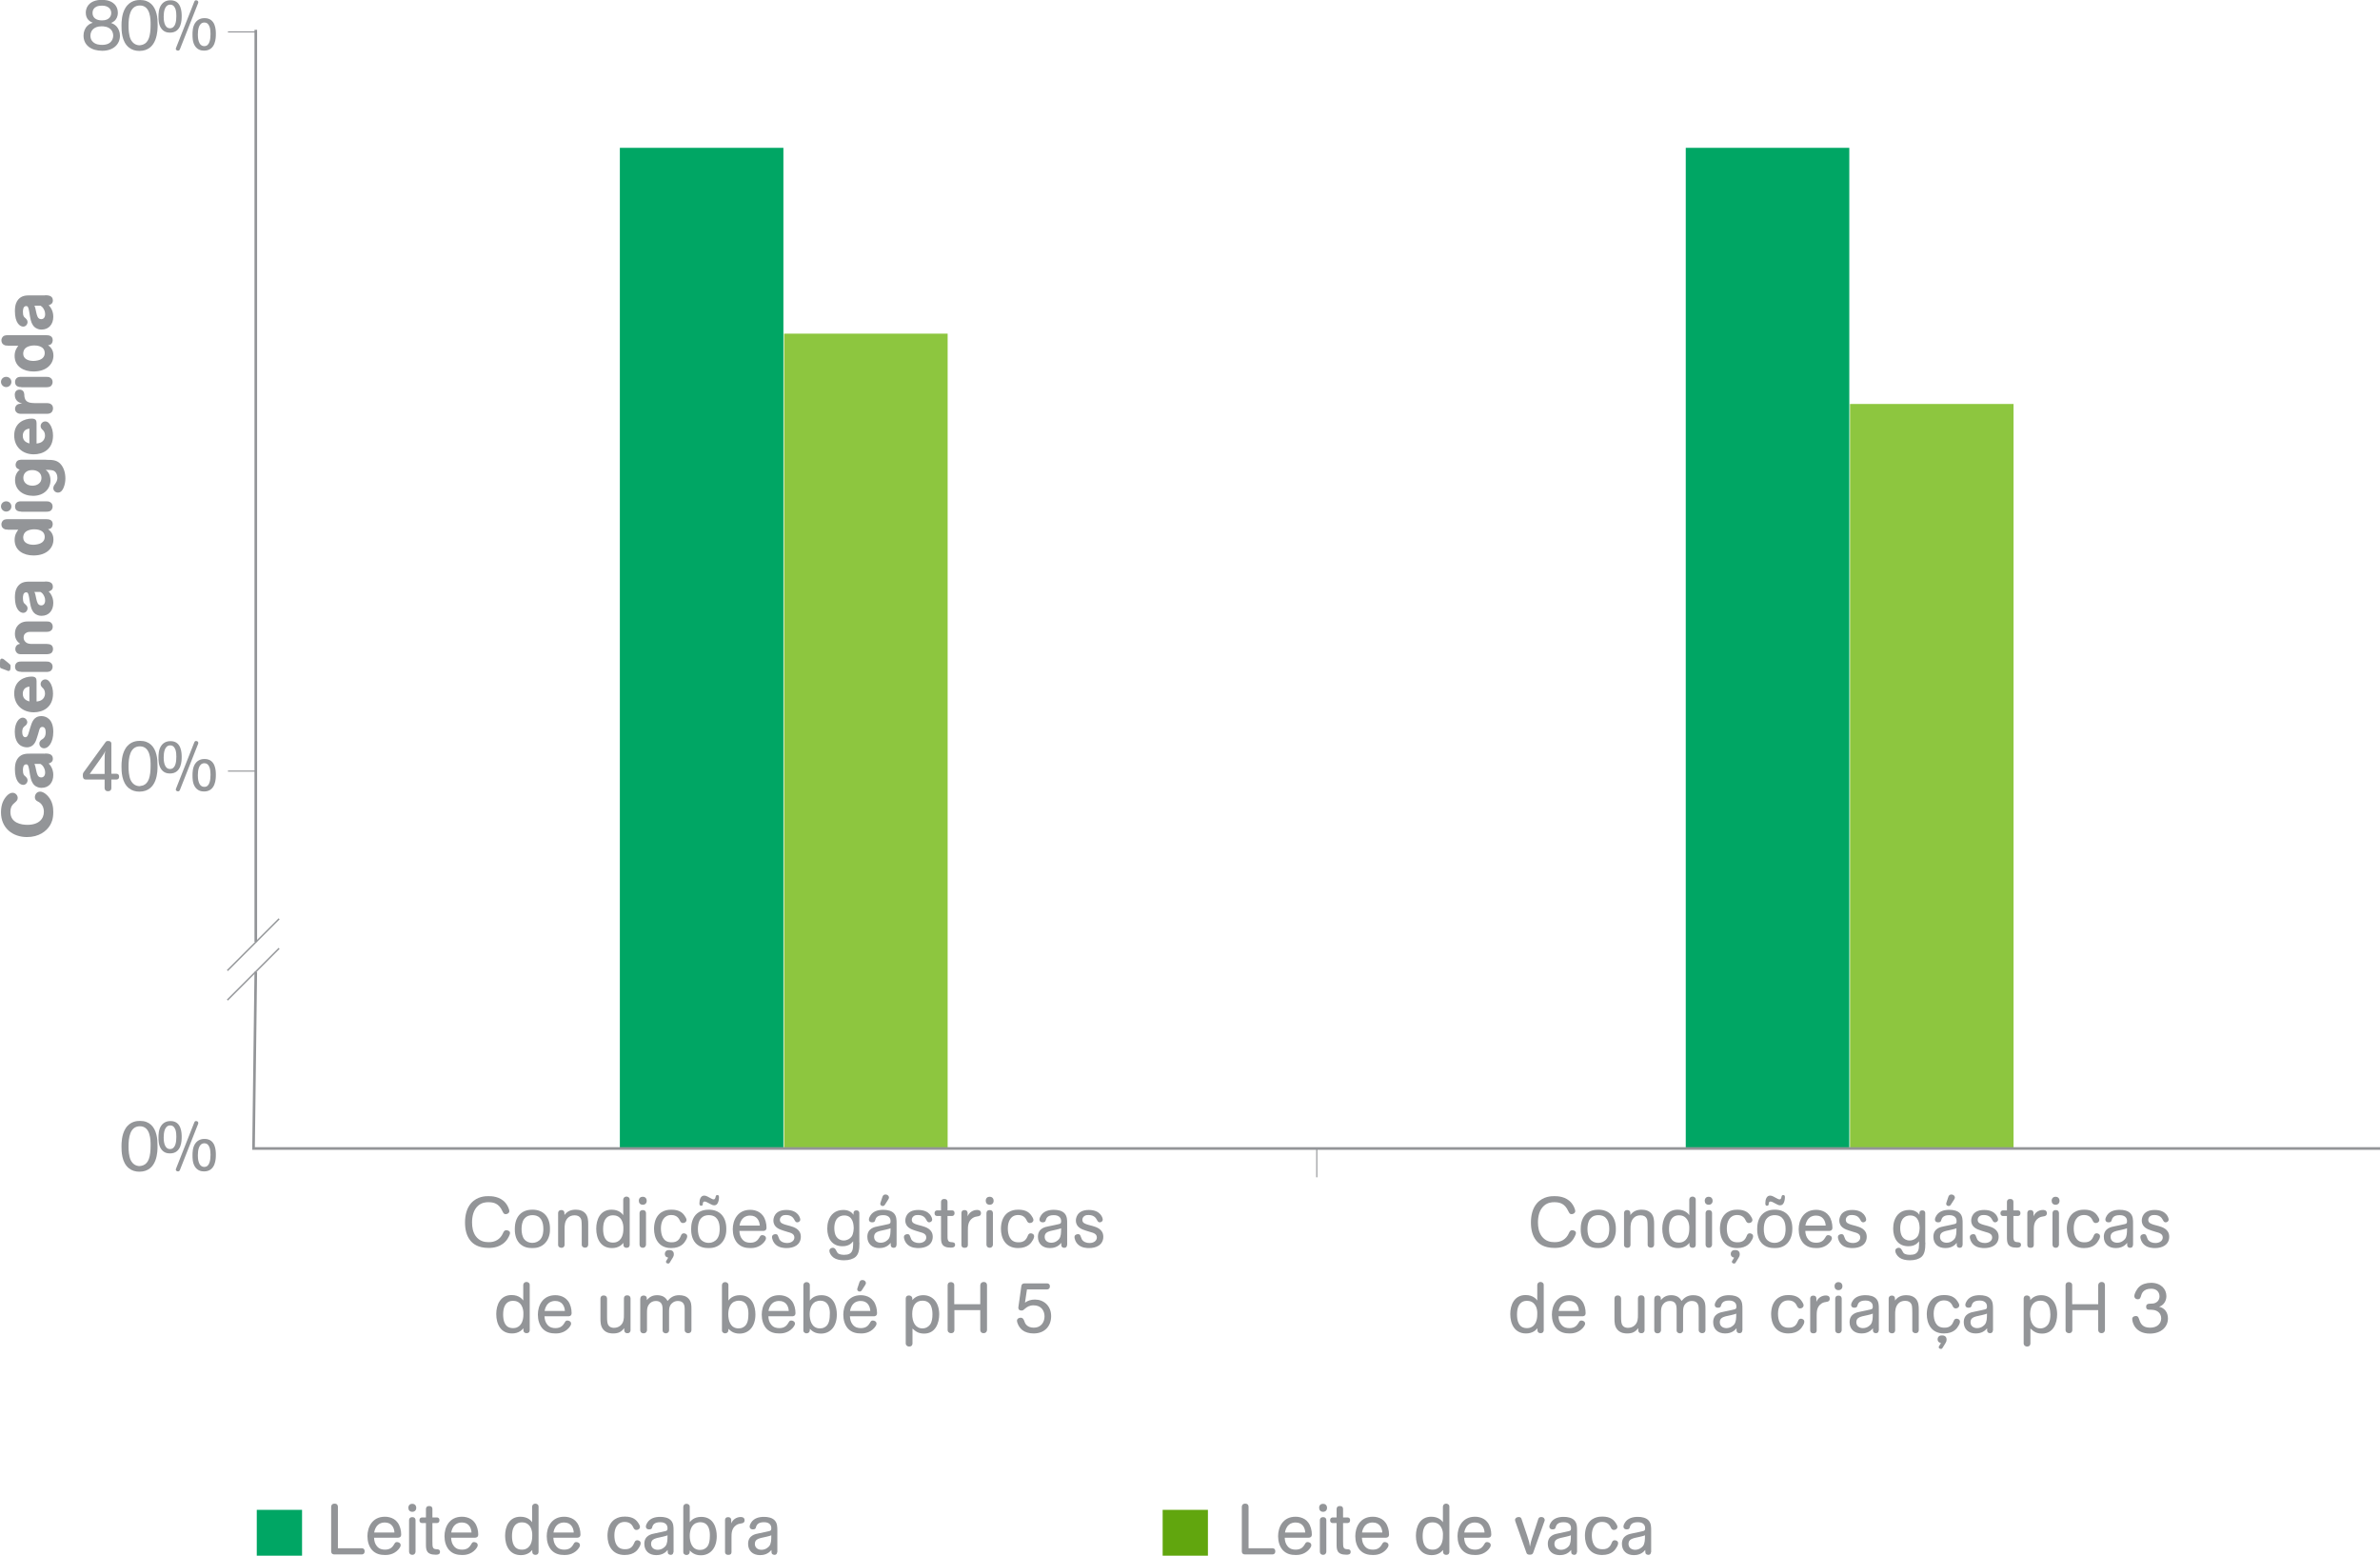 <?xml version="1.0" encoding="UTF-8"?> <!-- Generator: Adobe Illustrator 24.1.0, SVG Export Plug-In . SVG Version: 6.00 Build 0) --> <svg xmlns="http://www.w3.org/2000/svg" xmlns:xlink="http://www.w3.org/1999/xlink" version="1.1" id="Layer_1" x="0px" y="0px" viewBox="0 0 1692.5 1106" style="enable-background:new 0 0 1692.5 1106;" xml:space="preserve"> <style type="text/css"> .st0{fill:#939598;} .st1{fill:#61A60E;} .st2{fill:#00A664;} .st3{fill:#8DC63F;} .st4{fill:none;stroke:#939598;stroke-width:1.865;} .st5{fill:none;stroke:#939598;stroke-width:0.777;} .st6{fill:none;stroke:#939598;stroke-width:2.029;} .st7{fill:none;stroke:#939598;stroke-width:1.004;} </style> <g> <g> <path class="st0" d="M240.4,1100.7h16.8c0.7,0,2.1,0.2,2.1,2.2c0,2-1.5,2.2-2.1,2.2h-19.3c-1.1,0-2.4-0.3-2.4-2.4v-31.4 c0-0.7,0.3-2.3,2.4-2.3c2.2,0,2.4,1.6,2.4,2.3V1100.7z"></path> <path class="st0" d="M266,1093.2c0.1,2.3,0.6,4.3,2,6c1.7,2.1,3.8,2.5,5.8,2.5c4,0,5.4-2.1,6.3-3.5c0.8-1.4,1.1-1.9,2.2-1.9 s2.6,0.7,2.6,2.1c0,0.2,0,0.4,0,0.5c-0.2,1-1.1,2.1-1.6,2.7c-3.5,3.9-8,3.9-9.5,3.9c-3.3,0-6.6-0.7-9.2-3.5 c-2.3-2.6-3.3-6.2-3.3-9.9c0-6.4,3.4-13.8,12.4-13.8c1.1,0,2.2,0.1,3.3,0.4c2.3,0.6,4.3,1.7,5.8,3.8c1.7,2.3,2.5,5.6,2.5,8.4 c0,2.1-1.6,2.3-2.3,2.3H266z M280.5,1089.4c-0.2-3.3-2-7-6.8-7c-1.1,0-3.1,0.1-4.9,1.7c-2,1.8-2.5,4.2-2.7,5.4H280.5z"></path> <path class="st0" d="M293.2,1069.1c1.5,0,2.8,1,2.8,2.9c0,1.7-1.1,2.8-2.8,2.8c-1.8,0-2.8-1.2-2.8-2.8 C290.4,1070.1,291.6,1069.1,293.2,1069.1z M295.5,1103.1c0,0.4-0.1,0.8-0.3,1.1c-0.2,0.5-0.8,1.2-2,1.2c-1.4,0-2.3-0.9-2.3-2.3 v-22.3c0-0.6,0.2-2.2,2.3-2.2c2.1,0,2.3,1.6,2.3,2.2V1103.1z"></path> <path class="st0" d="M302.9,1082.8h-2.7c-0.6,0-1.9-0.2-1.9-2c0-1.8,1.4-2,1.9-2h2.7v-5.9c0-0.7,0.2-2.2,2.3-2.2 c2.2,0,2.3,1.5,2.3,2.2v5.9h3.1c0.6,0,1.9,0.2,1.9,2c0,1.8-1.4,2-1.9,2h-3.1v12.8c0,3,0.1,3.4,0.2,4c0.4,1.5,1.3,1.7,2.7,1.8 c1.2,0,2.5,0.2,2.5,1.9c0,1.8-1.6,2-3,2c-7,0-7-3.8-7-7.7V1082.8z"></path> <path class="st0" d="M320.8,1093.2c0.1,2.3,0.6,4.3,2,6c1.7,2.1,3.8,2.5,5.8,2.5c4,0,5.4-2.1,6.3-3.5c0.8-1.4,1.1-1.9,2.2-1.9 c1.1,0,2.6,0.7,2.6,2.1c0,0.2,0,0.4,0,0.5c-0.2,1-1.1,2.1-1.6,2.7c-3.5,3.9-8,3.9-9.5,3.9c-3.3,0-6.6-0.7-9.2-3.5 c-2.3-2.6-3.3-6.2-3.3-9.9c0-6.4,3.4-13.8,12.4-13.8c1.1,0,2.2,0.1,3.3,0.4c2.3,0.6,4.3,1.7,5.8,3.8c1.7,2.3,2.5,5.6,2.5,8.4 c0,2.1-1.6,2.3-2.3,2.3H320.8z M335.3,1089.4c-0.2-3.3-2-7-6.8-7c-1.1,0-3.1,0.1-4.9,1.7c-2,1.8-2.5,4.2-2.7,5.4H335.3z"></path> <path class="st0" d="M383,1103.2c0,0.7-0.2,2.2-2.3,2.2c-1.2,0-1.8-0.7-2-1.2c-0.2-0.5-0.2-0.9-0.2-2.3c-0.5,0.6-1,1.2-2.1,2 c-1.8,1.2-3.8,1.7-6,1.7c-8,0-11.2-6.6-11.2-13.8c0-6.4,2.8-13.5,10.9-13.5c5.4,0,7.7,3,8.3,3.9v-10.9c0-0.4,0.1-0.8,0.3-1.2 c0.3-0.5,0.9-1.1,2-1.1c0.2,0,0.7,0,1.2,0.3c1,0.5,1.1,1.3,1.1,2V1103.2z M377.1,1085.5c-1.7-2.7-4.1-3.2-6-3.2 c-4,0-6,2.7-6.7,6.2c-0.2,1.2-0.3,2.3-0.3,3.5c0,4.4,1.1,9.7,7,9.7c1.3,0,2.4-0.2,3.4-0.8c4-2.1,4-7.7,4-9 C378.6,1090,378.3,1087.5,377.1,1085.5z"></path> <path class="st0" d="M393.5,1093.2c0.1,2.3,0.6,4.3,2,6c1.7,2.1,3.8,2.5,5.8,2.5c4,0,5.4-2.1,6.3-3.5c0.8-1.4,1.1-1.9,2.2-1.9 s2.6,0.7,2.6,2.1c0,0.2,0,0.4,0,0.5c-0.2,1-1.1,2.1-1.6,2.7c-3.5,3.9-8,3.9-9.5,3.9c-3.3,0-6.6-0.7-9.2-3.5 c-2.3-2.6-3.3-6.2-3.3-9.9c0-6.4,3.4-13.8,12.4-13.8c1.1,0,2.2,0.1,3.3,0.4c2.3,0.6,4.3,1.7,5.8,3.8c1.7,2.3,2.5,5.6,2.5,8.4 c0,2.1-1.6,2.3-2.3,2.3H393.5z M408,1089.4c-0.2-3.3-2-7-6.8-7c-1.1,0-3.1,0.1-4.9,1.7c-2,1.8-2.5,4.2-2.7,5.4H408z"></path> <path class="st0" d="M451,1097c0.4-1,0.8-2,2.2-2c0.6,0,2.4,0.4,2.4,2.1c0,0.7-0.3,1.8-1.1,3c-0.8,1.4-3.1,5.4-10.3,5.4 c-9.2,0-12.2-7.3-12.2-13.7c0-2,0.3-4,0.9-5.9c2.7-7.7,9.7-7.7,11.5-7.7c5.9,0,8.2,2.5,9.6,4.7c1.1,1.7,1.1,2.3,1.1,2.6 c0,1.3-1.1,2.2-2.5,2.2c-1.4,0-1.9-1-2.4-2.1c-0.5-1-1.9-3.6-5.9-3.6c-5.4,0-7.4,4.6-7.4,9.5c0,4.4,1.3,9.9,7.4,9.9 C448.9,1101.6,450.2,1098.7,451,1097z"></path> <path class="st0" d="M478.9,1103.4c-0.1,0.6-0.2,2-2,2c-0.9-0.1-1.6-0.4-1.9-1.1c-0.1-0.4-0.2-0.6-0.2-2.4 c-2.5,3.2-5.9,3.7-8.1,3.7c-5.3,0-8.5-3.2-8.5-8c0-6,5-7,7.7-7.5l4.3-0.9c1.7-0.4,2.6-0.6,3.1-0.7c1.1-0.3,1.4-0.7,1.4-2 c0-4.3-4.3-4.3-5.3-4.3c-4.4,0-5.2,2.2-5.6,3.5c-0.1,0.7-0.4,1.6-2.1,1.6c-1.9,0-2.4-1.1-2.4-2c0-1,0.7-2.3,1.1-2.9 c2-3.1,5.6-4,9.1-4c2.9,0,6,0.6,7.8,2.7c1.7,2,1.7,4.6,1.7,7.1V1103.4z M468.6,1093.1c-0.9,0.2-1.9,0.4-2.6,0.7 c-0.8,0.3-3,1-3,3.8c0,2.8,2.2,4.2,4.7,4.2c2.9,0,4.8-1.7,5.6-2.7c1.3-1.8,1.4-4.2,1.4-7.6c-1,0.4-1.3,0.5-3.4,1L468.6,1093.1z"></path> <path class="st0" d="M490.5,1082.2c0.7-0.9,2.9-3.8,8.2-3.8c9,0,11,8.3,11,13.7c0,8.5-4.6,13.6-11.3,13.6c-4.3,0-6.4-1.9-7.9-3.4 c0,1.2,0,1.6-0.3,2.1c-0.3,0.5-0.9,1.1-2,1.1c-0.5,0-0.9-0.1-1.2-0.3c-1-0.5-1.1-1.2-1.1-2v-31.8c0-0.4,0.1-0.8,0.3-1.2 c0.2-0.4,0.8-1.1,2-1.1c0.4,0,0.8,0.1,1.2,0.3c1,0.5,1.1,1.3,1.1,2V1082.2z M498,1082.2c-1.2,0-2.4,0.3-3.5,0.8 c-3,1.7-4,5.4-4,8.9c0,4,1.3,10,7.3,10c1.1,0,2.2-0.2,3.1-0.7c2.3-1.1,3.9-3.5,3.9-9.1C504.9,1090,504.9,1082.2,498,1082.2z"></path> <path class="st0" d="M519.9,1083.3c1-2.9,3.8-4.8,6.8-4.8c0.6,0,2.8,0,2.8,2.3c0,1.8-1.4,2.1-2.1,2.2c-1.3,0.2-2.6,0.4-3.9,1.3 c-3.3,2.3-3.3,5.9-3.3,8.9v10.1c0,0.8-0.1,2.1-2.3,2.1c-2.1,0-2.3-1.4-2.3-2.1v-22.6c0-0.6,0.2-2.1,2.2-2.1c2,0,2.2,1.5,2.2,2.1 V1083.3z"></path> <path class="st0" d="M552.7,1103.4c-0.1,0.6-0.2,2-2,2c-0.9-0.1-1.6-0.4-1.9-1.1c-0.1-0.4-0.2-0.6-0.2-2.4 c-2.5,3.2-5.9,3.7-8.1,3.7c-5.3,0-8.5-3.2-8.5-8c0-6,5-7,7.7-7.5l4.3-0.9c1.7-0.4,2.6-0.6,3.1-0.7c1.1-0.3,1.4-0.7,1.4-2 c0-4.3-4.3-4.3-5.3-4.3c-4.4,0-5.2,2.2-5.6,3.5c-0.1,0.7-0.4,1.6-2.1,1.6c-1.9,0-2.4-1.1-2.4-2c0-1,0.7-2.3,1.1-2.9 c2-3.1,5.6-4,9.1-4c2.9,0,6,0.6,7.8,2.7c1.7,2,1.7,4.6,1.7,7.1V1103.4z M542.4,1093.1c-0.9,0.2-1.9,0.4-2.6,0.7 c-0.8,0.3-3,1-3,3.8c0,2.8,2.2,4.2,4.7,4.2c2.9,0,4.8-1.7,5.6-2.7c1.3-1.8,1.4-4.2,1.4-7.6c-1,0.4-1.3,0.5-3.4,1L542.4,1093.1z"></path> </g> </g> <g> <g> <path class="st0" d="M888,1100.7h16.8c0.7,0,2.1,0.2,2.1,2.2c0,2-1.5,2.2-2.1,2.2h-19.3c-1.1,0-2.4-0.3-2.4-2.4v-31.4 c0-0.7,0.3-2.3,2.4-2.3c2.2,0,2.4,1.6,2.4,2.3V1100.7z"></path> <path class="st0" d="M913.6,1093.2c0.1,2.3,0.6,4.3,2,6c1.7,2.1,3.8,2.5,5.8,2.5c4,0,5.4-2.1,6.3-3.5c0.8-1.4,1.1-1.9,2.2-1.9 c1.1,0,2.6,0.7,2.6,2.1c0,0.2,0,0.4,0,0.5c-0.2,1-1.1,2.1-1.6,2.7c-3.5,3.9-8,3.9-9.5,3.9c-3.3,0-6.6-0.7-9.2-3.5 c-2.3-2.6-3.3-6.2-3.3-9.9c0-6.4,3.4-13.8,12.4-13.8c1.1,0,2.2,0.1,3.3,0.4c2.3,0.6,4.3,1.7,5.8,3.8c1.7,2.3,2.5,5.6,2.5,8.4 c0,2.1-1.6,2.3-2.3,2.3H913.6z M928.2,1089.4c-0.2-3.3-2-7-6.8-7c-1.1,0-3.1,0.1-4.9,1.7c-2,1.8-2.5,4.2-2.7,5.4H928.2z"></path> <path class="st0" d="M940.9,1069.1c1.5,0,2.8,1,2.8,2.9c0,1.7-1.1,2.8-2.8,2.8c-1.8,0-2.8-1.2-2.8-2.8 C938,1070.1,939.3,1069.1,940.9,1069.1z M943.2,1103.1c0,0.4-0.1,0.8-0.3,1.1c-0.2,0.5-0.8,1.2-2,1.2c-1.4,0-2.3-0.9-2.3-2.3 v-22.3c0-0.6,0.2-2.2,2.3-2.2c2.1,0,2.3,1.6,2.3,2.2V1103.1z"></path> <path class="st0" d="M950.5,1082.8h-2.7c-0.6,0-1.9-0.2-1.9-2c0-1.8,1.4-2,1.9-2h2.7v-5.9c0-0.7,0.2-2.2,2.3-2.2 c2.2,0,2.3,1.5,2.3,2.2v5.9h3.1c0.6,0,1.9,0.2,1.9,2c0,1.8-1.4,2-1.9,2h-3.1v12.8c0,3,0.1,3.4,0.2,4c0.4,1.5,1.3,1.7,2.7,1.8 c1.2,0,2.5,0.2,2.5,1.9c0,1.8-1.6,2-3,2c-7,0-7-3.8-7-7.7V1082.8z"></path> <path class="st0" d="M968.5,1093.2c0.1,2.3,0.6,4.3,2,6c1.7,2.1,3.8,2.5,5.8,2.5c4,0,5.4-2.1,6.3-3.5c0.8-1.4,1.1-1.9,2.2-1.9 s2.6,0.7,2.6,2.1c0,0.2,0,0.4,0,0.5c-0.2,1-1.1,2.1-1.6,2.7c-3.5,3.9-8,3.9-9.5,3.9c-3.3,0-6.6-0.7-9.2-3.5 c-2.3-2.6-3.3-6.2-3.3-9.9c0-6.4,3.4-13.8,12.4-13.8c1.1,0,2.2,0.1,3.3,0.4c2.3,0.6,4.3,1.7,5.8,3.8c1.7,2.3,2.5,5.6,2.5,8.4 c0,2.1-1.6,2.3-2.3,2.3H968.5z M983,1089.4c-0.2-3.3-2-7-6.8-7c-1.1,0-3.1,0.1-4.9,1.7c-2,1.8-2.5,4.2-2.7,5.4H983z"></path> <path class="st0" d="M1030.7,1103.2c0,0.7-0.2,2.2-2.3,2.2c-1.2,0-1.8-0.7-2-1.2c-0.2-0.5-0.2-0.9-0.2-2.3c-0.5,0.6-1,1.2-2.1,2 c-1.8,1.2-3.8,1.7-6,1.7c-8,0-11.2-6.6-11.2-13.8c0-6.4,2.8-13.5,10.9-13.5c5.4,0,7.7,3,8.3,3.9v-10.9c0-0.4,0.1-0.8,0.3-1.2 c0.3-0.5,0.9-1.1,2-1.1c0.2,0,0.7,0,1.2,0.3c1,0.5,1.1,1.3,1.1,2V1103.2z M1024.7,1085.5c-1.7-2.7-4.1-3.2-6-3.2 c-4,0-6,2.7-6.7,6.2c-0.2,1.2-0.3,2.3-0.3,3.5c0,4.4,1.1,9.7,7,9.7c1.3,0,2.4-0.2,3.4-0.8c4-2.1,4-7.7,4-9 C1026.3,1090,1026,1087.5,1024.7,1085.5z"></path> <path class="st0" d="M1041.2,1093.2c0.1,2.3,0.6,4.3,2,6c1.7,2.1,3.8,2.5,5.8,2.5c4,0,5.4-2.1,6.3-3.5c0.8-1.4,1.1-1.9,2.2-1.9 s2.6,0.7,2.6,2.1c0,0.2,0,0.4,0,0.5c-0.2,1-1.1,2.1-1.6,2.7c-3.5,3.9-8,3.9-9.5,3.9c-3.3,0-6.6-0.7-9.2-3.5 c-2.3-2.6-3.3-6.2-3.3-9.9c0-6.4,3.4-13.8,12.4-13.8c1.1,0,2.2,0.1,3.3,0.4c2.3,0.6,4.3,1.7,5.8,3.8c1.7,2.3,2.5,5.6,2.5,8.4 c0,2.1-1.6,2.3-2.3,2.3H1041.2z M1055.7,1089.4c-0.2-3.3-2-7-6.8-7c-1.1,0-3.1,0.1-4.9,1.7c-2,1.8-2.5,4.2-2.7,5.4H1055.7z"></path> <path class="st0" d="M1086.1,1092c1.4,4.2,1.5,4.8,1.9,7.5c0.4-2.1,0.6-3.5,2.5-9l3.4-10.5c0.2-0.6,0.6-1.5,2.1-1.5 c2,0,2.5,1.4,2.5,2.1c0,0.3,0,0.6-0.2,0.9l-8,22.4c-0.3,0.7-0.7,1.4-2.4,1.4c-1.8,0-2.2-0.8-2.4-1.4l-7.9-22.3 c-0.1-0.4-0.2-0.7-0.2-1c0-1.3,1.2-2.1,2.7-2.1c1.4,0,1.8,0.9,2,1.6L1086.1,1092z"></path> <path class="st0" d="M1121.4,1103.4c-0.1,0.6-0.2,2-2,2c-0.9-0.1-1.6-0.4-1.9-1.1c-0.1-0.4-0.2-0.6-0.2-2.4 c-2.5,3.2-5.9,3.7-8.1,3.7c-5.3,0-8.5-3.2-8.5-8c0-6,5-7,7.7-7.5l4.3-0.9c1.7-0.4,2.6-0.6,3.1-0.7c1.1-0.3,1.4-0.7,1.4-2 c0-4.3-4.3-4.3-5.3-4.3c-4.4,0-5.2,2.2-5.6,3.5c-0.1,0.7-0.4,1.6-2.1,1.6c-1.9,0-2.4-1.1-2.4-2c0-1,0.7-2.3,1.1-2.9 c2-3.1,5.6-4,9.1-4c2.9,0,6,0.6,7.8,2.7c1.7,2,1.7,4.6,1.7,7.1V1103.4z M1111,1093.1c-0.9,0.2-1.9,0.4-2.6,0.7c-0.8,0.3-3,1-3,3.8 c0,2.8,2.2,4.2,4.7,4.2c2.9,0,4.8-1.7,5.6-2.7c1.3-1.8,1.4-4.2,1.4-7.6c-1,0.4-1.3,0.5-3.4,1L1111,1093.1z"></path> <path class="st0" d="M1146.1,1097c0.4-1,0.8-2,2.2-2c0.6,0,2.4,0.4,2.4,2.1c0,0.7-0.3,1.8-1.1,3c-0.8,1.4-3.1,5.4-10.3,5.4 c-9.2,0-12.2-7.3-12.2-13.7c0-2,0.3-4,0.9-5.9c2.7-7.7,9.7-7.7,11.5-7.7c5.9,0,8.2,2.5,9.6,4.7c1.1,1.7,1.1,2.3,1.1,2.6 c0,1.3-1.1,2.2-2.5,2.2c-1.4,0-1.9-1-2.4-2.1c-0.5-1-1.9-3.6-5.9-3.6c-5.4,0-7.4,4.6-7.4,9.5c0,4.4,1.3,9.9,7.4,9.9 C1144,1101.6,1145.4,1098.7,1146.1,1097z"></path> <path class="st0" d="M1174.1,1103.4c-0.1,0.6-0.2,2-2,2c-0.9-0.1-1.6-0.4-1.9-1.1c-0.1-0.4-0.2-0.6-0.2-2.4 c-2.5,3.2-5.9,3.7-8.1,3.7c-5.3,0-8.5-3.2-8.5-8c0-6,5-7,7.7-7.5l4.3-0.9c1.7-0.4,2.6-0.6,3.1-0.7c1.1-0.3,1.4-0.7,1.4-2 c0-4.3-4.3-4.3-5.3-4.3c-4.4,0-5.2,2.2-5.6,3.5c-0.1,0.7-0.4,1.6-2.1,1.6c-1.9,0-2.4-1.1-2.4-2c0-1,0.7-2.3,1.1-2.9 c2-3.1,5.6-4,9.1-4c2.9,0,6,0.6,7.8,2.7c1.7,2,1.7,4.6,1.7,7.1V1103.4z M1163.7,1093.1c-0.9,0.2-1.9,0.4-2.6,0.7 c-0.8,0.3-3,1-3,3.8c0,2.8,2.2,4.2,4.7,4.2c2.9,0,4.8-1.7,5.6-2.7c1.3-1.8,1.4-4.2,1.4-7.6c-1,0.4-1.3,0.5-3.4,1L1163.7,1093.1z"></path> </g> </g> <rect x="826.8" y="1073.4" class="st1" width="32.2" height="32.6"></rect> <rect x="182.6" y="1073.4" class="st2" width="32.2" height="32.6"></rect> <g> <g> <rect x="557.6" y="237.2" class="st3" width="116.3" height="579.1"></rect> <rect x="440.8" y="105.1" class="st2" width="116.3" height="711.2"></rect> </g> <g> <g> <path class="st0" d="M357.6,876.9c0.6-1.3,1-2.3,2.5-2.3c0.8,0,2.6,0.5,2.6,1.9c0,1.4-1.5,3.8-1.8,4.3c-4,6-10.5,6.4-13.4,6.4 c-7.8,0-11.2-3.1-12.9-5.1c-3-3.6-3.9-8.3-3.9-13c0-5,1.1-10,4.3-13.7c4.5-5,10.4-5,12.3-5c2,0,8.2,0,12.2,4.8 c1.3,1.5,2.7,4.3,2.7,5.9c0,1.3-1.4,2.1-2.6,2.1c-1.3,0-1.6-0.8-2.3-2.1c-2.5-5.5-6.1-6.4-10-6.4c-1.8,0-4.7,0.2-7.3,2.5 c-3.3,2.9-4.3,7.5-4.3,11.9c0,3.4,0.6,6.9,2.6,9.7c2.7,3.7,6.4,4.3,9.1,4.3C352,883.2,355.7,881.1,357.6,876.9z"></path> <path class="st0" d="M387.8,883.6c-3.1,3.4-6.9,3.7-9.3,3.7c-2.6,0-6.3-0.4-9.2-3.5c-3.1-3.4-3.2-8.1-3.2-10 c0-2.4,0.3-6.7,3.1-10c3.1-3.5,7.3-3.8,9.5-3.8c7.4,0,12.4,4.8,12.4,13.4C391.2,875.7,390.9,880.2,387.8,883.6z M384.5,880.8 c1.8-2.3,1.9-5.5,1.9-7.1c0-4.9-1.6-9.8-7.8-9.8c-1.4,0-4,0.2-6,2.9c-1.3,1.9-1.7,4.6-1.7,7c0,2.6,0.5,5.4,1.9,7.2 c1,1.3,3,2.6,5.9,2.6C380.9,883.6,383.1,882.6,384.5,880.8z"></path> <path class="st0" d="M396.9,862.5c0-0.7,0.2-1.5,1.1-2c0.7-0.3,1.7-0.3,2.3,0c1.1,0.6,1.1,1.3,1.1,3.3c2.1-2.8,4.7-3.8,8.1-3.8 c2.7,0,5.3,0.8,7,2.9c1.7,2.2,1.8,4.9,1.8,7.5v14.3c0,0.7-0.2,2.3-2.3,2.3c-0.4,0-0.8-0.1-1.2-0.3c-1-0.5-1.1-1.3-1.1-2v-11.9 c0-2.7-0.1-3.3-0.1-3.7c0-1.4-0.3-5.1-5-5.1c-4.6,0-6.3,3.4-6.8,5.8c-0.3,1.3-0.3,2.6-0.3,4v11c0,0.7-0.2,2.3-2.3,2.3 c-0.4,0-0.8-0.1-1.2-0.3c-1-0.5-1.1-1.3-1.1-2V862.5z"></path> <path class="st0" d="M447.8,884.9c0,0.7-0.2,2.2-2.3,2.2c-1.2,0-1.8-0.7-2-1.2c-0.2-0.5-0.2-0.9-0.2-2.3c-0.5,0.6-1,1.2-2.1,2 c-1.8,1.2-3.8,1.7-6,1.7c-8,0-11.2-6.6-11.2-13.8c0-6.4,2.8-13.5,10.9-13.5c5.4,0,7.7,3,8.3,3.9v-10.9c0-0.4,0.1-0.8,0.3-1.2 c0.3-0.5,0.9-1.1,2-1.1c0.2,0,0.7,0,1.2,0.3c1,0.5,1.1,1.3,1.1,2V884.9z M441.9,867.2c-1.7-2.7-4.1-3.2-6-3.2c-4,0-6,2.7-6.7,6.2 c-0.2,1.2-0.3,2.3-0.3,3.5c0,4.4,1.1,9.7,7,9.7c1.3,0,2.4-0.2,3.4-0.8c4-2.1,4-7.7,4-9C443.4,871.7,443.1,869.2,441.9,867.2z"></path> <path class="st0" d="M457.1,850.8c1.5,0,2.8,1,2.8,2.9c0,1.7-1.1,2.8-2.8,2.8c-1.8,0-2.8-1.2-2.8-2.8 C454.3,851.8,455.5,850.8,457.1,850.8z M459.4,884.8c0,0.4-0.1,0.8-0.3,1.1c-0.2,0.5-0.8,1.2-2,1.2c-1.4,0-2.3-0.9-2.3-2.3v-22.3 c0-0.6,0.2-2.2,2.3-2.2c2.1,0,2.3,1.6,2.3,2.2V884.8z"></path> <path class="st0" d="M484.1,878.8c0.4-1,0.8-2,2.2-2c0.6,0,2.4,0.4,2.4,2.1c0,0.7-0.3,1.8-1.1,3c-0.8,1.4-3.1,5.4-10.3,5.4 c-9.2,0-12.2-7.3-12.2-13.7c0-2,0.3-4,0.9-5.9c2.7-7.7,9.7-7.7,11.5-7.7c5.9,0,8.2,2.5,9.6,4.7c1.1,1.7,1.1,2.3,1.1,2.6 c0,1.3-1.1,2.2-2.5,2.2c-1.4,0-1.9-1-2.4-2.1c-0.5-1-1.9-3.6-5.9-3.6c-5.3,0-7.4,4.6-7.4,9.5c0,4.3,1.3,9.9,7.4,9.9 C482.1,883.4,483.4,880.4,484.1,878.8z M475.2,894.1c-0.7-0.2-2.4-0.5-2.4-2.7c0-1.1,0.6-1.8,1.1-2.2c0.7-0.5,1.5-0.5,2.1-0.5 c0.5,0,3.2,0,3.2,3c0,0.8-0.2,1.5-0.7,2.3l-2.2,3.6c-0.3,0.4-0.5,0.7-1.1,0.7c-1.1,0-1.6-0.7-1.6-1.2c0-0.3,0.1-0.5,0.2-0.7 L475.2,894.1z"></path> <path class="st0" d="M513.2,883.6c-3.1,3.4-6.9,3.7-9.3,3.7c-2.6,0-6.3-0.4-9.2-3.5c-3.1-3.4-3.2-8.1-3.2-10 c0-2.4,0.3-6.7,3.1-10c3.1-3.5,7.3-3.8,9.5-3.8c7.4,0,12.4,4.8,12.4,13.4C516.6,875.7,516.3,880.2,513.2,883.6z M509.9,880.8 c1.8-2.3,1.9-5.5,1.9-7.1c0-4.9-1.6-9.8-7.8-9.8c-1.4,0-4,0.2-6,2.9c-1.3,1.9-1.7,4.6-1.7,7c0,2.6,0.5,5.4,1.9,7.2 c1,1.3,3,2.6,5.9,2.6C506.3,883.6,508.5,882.6,509.9,880.8z M502.9,854.8c-0.6-0.3-1.2-0.6-1.8-0.6c-1.2,0-1.3,1.2-1.3,1.5 c0,0.7,0,1.5-1.2,1.5c-1.2,0-1.2-1-1.2-1.8c0-2.5,0.8-5.4,3.4-5.4c0.7,0,1.4,0.2,2.2,0.6l3,1.6c0.3,0.2,1,0.5,1.5,0.5 c1,0,1.2-1,1.4-1.8c0.1-0.6,0.3-1.3,1.2-1.3c1.2,0,1.2,0.9,1.2,1.7c0,0.2,0,1.6-0.5,3.1c-0.5,1.4-1.2,2.5-3,2.5 c-0.8,0-1.2-0.2-2.2-0.7L502.9,854.8z"></path> <path class="st0" d="M525.8,875c0.1,2.3,0.6,4.3,2,6c1.7,2.1,3.8,2.5,5.8,2.5c4,0,5.4-2.1,6.3-3.5c0.8-1.4,1.1-1.9,2.2-1.9 c1.1,0,2.6,0.7,2.6,2.1c0,0.2,0,0.4,0,0.5c-0.2,1-1.1,2.1-1.6,2.7c-3.5,3.9-8,3.9-9.5,3.9c-3.3,0-6.6-0.7-9.2-3.5 c-2.3-2.6-3.3-6.2-3.3-9.9c0-6.4,3.4-13.8,12.4-13.8c1.1,0,2.2,0.1,3.3,0.4c2.3,0.6,4.2,1.7,5.8,3.8c1.7,2.3,2.5,5.6,2.5,8.5 c0,2.1-1.6,2.3-2.3,2.3H525.8z M540.3,871.2c-0.2-3.3-2-7-6.8-7c-1.1,0-3.1,0.1-4.9,1.7c-2,1.8-2.5,4.2-2.7,5.4H540.3z"></path> <path class="st0" d="M561.9,871.6c2.7,0.8,7.6,2.2,7.6,7.7c0,3.2-1.7,5.2-3.2,6.2c-1.9,1.3-4.6,1.8-6.9,1.8 c-1.5,0-5.1-0.1-7.6-2.3c-2.3-2-2.8-4.8-2.8-5.5c0-1.7,1.7-2.1,2.5-2.1c1.2,0,1.5,0.6,1.7,1.1c0.7,1.9,0.8,2.1,1.1,2.7 c1.2,1.8,3.3,2.5,5.4,2.5c3,0,5.2-1.6,5.2-3.9c0-2.6-2.3-3.3-4.9-4l-2.9-0.9c-2.8-0.9-7.1-2.3-7.1-7.2c0-1.3,0.5-7.5,9.2-7.5 c8.5,0,9.9,5.8,9.9,6.8c0,1.5-1.4,2-2.1,2c-1.1,0-1.4-0.6-2.2-2c-0.5-0.9-1.8-3.2-5.8-3.2c-0.6,0-2,0-2.9,0.7 c-0.9,0.6-1.5,1.6-1.5,2.7c0,2.3,2,2.9,4.3,3.6L561.9,871.6z"></path> <path class="st0" d="M611.2,883.4c0,5.5-0.7,8.2-2.7,10.1c-1.8,1.6-4.8,2.5-8.3,2.5c-2.9,0-5.6-0.6-7.4-1.9c-1.8-1.3-3-3.4-3-4.8 c0-1.6,1.4-2.2,2.4-2.2c1.5,0,2,1.1,2.4,1.9c0.5,0.9,0.7,1.3,1,1.7c1.1,1.3,3.6,1.4,4.8,1.4c6,0,6.2-3.8,6.3-7.3l0-2.3 c-1.2,1.4-3,3.5-7.6,3.5c-7.6,0-10.8-5.8-10.8-12.5c0-1.8,0.2-3.5,0.7-5.2c1.5-5,5.2-8.1,10.7-8.1c1.9,0,3.2,0.4,4.1,0.8 c1.9,0.9,2.6,1.8,3.1,2.7c0.1-1.7,0.1-1.9,0.3-2.3c0.2-0.4,0.7-0.9,1.8-0.9c1.9,0,2.1,1.4,2.1,1.9V883.4z M600.4,864.1 c-1.7,0-3.9,0.5-5.5,2.7c-1.2,1.8-1.6,4.2-1.6,6.2c0,2.3,0.4,4.8,1.6,6.4c1,1.4,2.8,2.5,5.1,2.5c2.3,0,4.5-1.2,5.6-2.8 c1.4-2,1.5-5.3,1.5-6.4C607,871.4,607,864.1,600.4,864.1z"></path> <path class="st0" d="M637.5,885.1c0,0.6-0.2,2-2,2c-0.9,0-1.6-0.4-1.9-1.1c-0.2-0.4-0.2-0.6-0.2-2.4c-2.5,3.2-5.9,3.7-8.1,3.7 c-5.3,0-8.5-3.2-8.5-8c0-6,5-7,7.7-7.5l4.3-0.9c1.7-0.4,2.6-0.6,3.1-0.7c1.1-0.3,1.4-0.7,1.4-2c0-4.3-4.4-4.3-5.3-4.3 c-4.4,0-5.2,2.2-5.6,3.5c-0.2,0.7-0.4,1.6-2.1,1.6c-1.9,0-2.4-1.1-2.4-2c0-1,0.7-2.3,1.1-2.9c2-3.1,5.6-4,9.1-4 c2.9,0,6,0.6,7.8,2.7c1.7,2,1.7,4.6,1.7,7.1V885.1z M627.2,874.8c-0.9,0.2-1.9,0.4-2.6,0.7c-0.8,0.3-3,1-3,3.8 c0,2.8,2.2,4.2,4.7,4.2c2.9,0,4.8-1.7,5.6-2.7c1.3-1.8,1.4-4.2,1.4-7.6c-1,0.4-1.3,0.5-3.4,1L627.2,874.8z M629.2,856.6 c-0.3,0.3-0.6,0.8-1.4,0.8c-1.2,0-1.8-0.8-1.8-1.6c0-0.2,0.1-0.5,0.1-0.6l1.5-4.5c0.3-0.6,0.7-1.5,2.1-1.5c1.4,0,2.5,1,2.5,2.2 c0,0.5-0.3,0.9-0.5,1.3L629.2,856.6z"></path> <path class="st0" d="M655.7,871.6c2.7,0.8,7.6,2.2,7.6,7.7c0,3.2-1.7,5.2-3.2,6.2c-1.9,1.3-4.6,1.8-6.9,1.8 c-1.5,0-5.1-0.1-7.6-2.3c-2.3-2-2.8-4.8-2.8-5.5c0-1.7,1.7-2.1,2.5-2.1c1.2,0,1.5,0.6,1.7,1.1c0.7,1.9,0.8,2.1,1.1,2.7 c1.2,1.8,3.3,2.5,5.4,2.5c3,0,5.2-1.6,5.2-3.9c0-2.6-2.3-3.3-4.9-4l-2.9-0.9c-2.8-0.9-7.1-2.3-7.1-7.2c0-1.3,0.5-7.5,9.2-7.5 c8.5,0,9.9,5.8,9.9,6.8c0,1.5-1.4,2-2.1,2c-1.1,0-1.4-0.6-2.2-2c-0.5-0.9-1.8-3.2-5.8-3.2c-0.6,0-2,0-2.9,0.7 c-0.9,0.6-1.5,1.6-1.5,2.7c0,2.3,2,2.9,4.3,3.6L655.7,871.6z"></path> <path class="st0" d="M669.2,864.5h-2.7c-0.6,0-1.9-0.2-1.9-2c0-1.8,1.4-2,1.9-2h2.7v-5.9c0-0.7,0.2-2.2,2.3-2.2 c2.2,0,2.3,1.5,2.3,2.2v5.9h3.1c0.6,0,1.9,0.1,1.9,2c0,1.8-1.4,2-1.9,2h-3.1v12.8c0,3,0,3.4,0.2,4c0.4,1.5,1.3,1.7,2.7,1.8 c1.2,0.1,2.5,0.2,2.5,1.9s-1.6,2-3,2c-7,0-7-3.8-7-7.7V864.5z"></path> <path class="st0" d="M688,865c1-2.9,3.8-4.8,6.8-4.8c0.6,0,2.8,0,2.8,2.3c0,1.8-1.4,2.1-2.1,2.2c-1.3,0.2-2.6,0.4-3.9,1.3 c-3.3,2.3-3.3,5.9-3.3,8.9V885c0,0.8-0.2,2.1-2.3,2.1c-2.1,0-2.3-1.4-2.3-2.1v-22.6c0-0.6,0.2-2.1,2.2-2.1c2,0,2.2,1.5,2.2,2.1 V865z"></path> <path class="st0" d="M703.8,850.8c1.5,0,2.8,1,2.8,2.9c0,1.7-1.1,2.8-2.8,2.8c-1.8,0-2.8-1.2-2.8-2.8 C701,851.8,702.2,850.8,703.8,850.8z M706.1,884.8c0,0.4-0.1,0.8-0.3,1.1c-0.2,0.5-0.8,1.2-2,1.2c-1.4,0-2.3-0.9-2.3-2.3v-22.3 c0-0.6,0.2-2.2,2.3-2.2c2.1,0,2.3,1.6,2.3,2.2V884.8z"></path> <path class="st0" d="M730.8,878.8c0.4-1,0.8-2,2.2-2c0.6,0,2.4,0.4,2.4,2.1c0,0.7-0.3,1.8-1.1,3c-0.8,1.4-3.1,5.4-10.3,5.4 c-9.2,0-12.2-7.3-12.2-13.7c0-2,0.3-4,0.9-5.9c2.7-7.7,9.7-7.7,11.5-7.7c5.9,0,8.2,2.5,9.6,4.7c1.1,1.7,1.1,2.3,1.1,2.6 c0,1.3-1.1,2.2-2.5,2.2c-1.4,0-1.9-1-2.4-2.1c-0.5-1-1.9-3.6-5.9-3.6c-5.4,0-7.4,4.6-7.4,9.5c0,4.3,1.3,9.9,7.4,9.9 C728.8,883.4,730.1,880.4,730.8,878.8z"></path> <path class="st0" d="M758.8,885.1c0,0.6-0.2,2-2,2c-0.9,0-1.6-0.4-1.9-1.1c-0.2-0.4-0.2-0.6-0.2-2.4c-2.5,3.2-5.9,3.7-8.1,3.7 c-5.3,0-8.5-3.2-8.5-8c0-6,5-7,7.7-7.5l4.3-0.9c1.7-0.4,2.6-0.6,3.1-0.7c1.1-0.3,1.4-0.7,1.4-2c0-4.3-4.4-4.3-5.3-4.3 c-4.4,0-5.2,2.2-5.6,3.5c-0.2,0.7-0.4,1.6-2.1,1.6c-1.9,0-2.4-1.1-2.4-2c0-1,0.7-2.3,1.1-2.9c2-3.1,5.6-4,9.1-4 c2.9,0,6,0.6,7.8,2.7c1.7,2,1.7,4.6,1.7,7.1V885.1z M748.5,874.8c-0.9,0.2-1.9,0.4-2.6,0.7c-0.8,0.3-3,1-3,3.8 c0,2.8,2.2,4.2,4.7,4.2c2.9,0,4.8-1.7,5.6-2.7c1.3-1.8,1.4-4.2,1.4-7.6c-1,0.4-1.3,0.5-3.4,1L748.5,874.8z"></path> <path class="st0" d="M777,871.6c2.7,0.8,7.6,2.2,7.6,7.7c0,3.2-1.7,5.2-3.2,6.2c-1.9,1.3-4.6,1.8-6.9,1.8c-1.5,0-5.1-0.1-7.6-2.3 c-2.3-2-2.8-4.8-2.8-5.5c0-1.7,1.7-2.1,2.5-2.1c1.2,0,1.5,0.6,1.7,1.1c0.7,1.9,0.8,2.1,1.1,2.7c1.2,1.8,3.3,2.5,5.4,2.5 c3,0,5.2-1.6,5.2-3.9c0-2.6-2.3-3.3-4.9-4l-2.9-0.9c-2.8-0.9-7.1-2.3-7.1-7.2c0-1.3,0.5-7.5,9.2-7.5c8.5,0,9.9,5.8,9.9,6.8 c0,1.5-1.4,2-2.1,2c-1.1,0-1.4-0.6-2.2-2c-0.5-0.9-1.8-3.2-5.8-3.2c-0.6,0-2,0-2.9,0.7c-0.9,0.6-1.5,1.6-1.5,2.7 c0,2.3,2,2.9,4.3,3.6L777,871.6z"></path> <path class="st0" d="M376.7,945.6c0,0.7-0.2,2.2-2.3,2.2c-1.2,0-1.8-0.7-2-1.2c-0.2-0.5-0.2-0.9-0.2-2.3c-0.5,0.6-1,1.2-2.1,2 c-1.8,1.2-3.8,1.7-6,1.7c-8,0-11.2-6.6-11.2-13.8c0-6.4,2.8-13.5,10.9-13.5c5.4,0,7.7,3,8.3,3.9v-10.9c0-0.4,0.1-0.8,0.3-1.2 c0.3-0.5,0.9-1.1,2-1.1c0.2,0,0.7,0,1.2,0.3c1,0.5,1.1,1.3,1.1,2V945.6z M370.8,928c-1.7-2.7-4.1-3.2-6-3.2c-4,0-6,2.7-6.7,6.2 c-0.2,1.2-0.3,2.3-0.3,3.5c0,4.4,1.1,9.7,7,9.7c1.3,0,2.4-0.2,3.4-0.8c4-2.1,4-7.7,4-9C372.3,932.4,372,930,370.8,928z"></path> <path class="st0" d="M387.2,935.7c0.1,2.3,0.6,4.3,2,6c1.7,2.1,3.8,2.5,5.8,2.5c4,0,5.4-2.1,6.3-3.5c0.8-1.4,1.1-1.9,2.2-1.9 c1.1,0,2.6,0.7,2.6,2.1c0,0.2,0,0.4,0,0.5c-0.2,1-1.1,2.1-1.6,2.7c-3.5,3.9-8,3.9-9.5,3.9c-3.3,0-6.6-0.7-9.2-3.5 c-2.3-2.6-3.3-6.2-3.3-9.9c0-6.4,3.4-13.8,12.4-13.8c1.1,0,2.2,0.1,3.3,0.4c2.3,0.6,4.2,1.7,5.8,3.8c1.7,2.3,2.5,5.6,2.5,8.5 c0,2.1-1.6,2.3-2.3,2.3H387.2z M401.7,931.9c-0.2-3.3-2-7-6.8-7c-1.1,0-3.1,0.1-4.9,1.7c-2,1.8-2.5,4.2-2.7,5.4H401.7z"></path> <path class="st0" d="M448.4,945.6c0,0.7-0.2,1.5-1.1,2c-0.7,0.3-1.6,0.3-2.3,0c-1.1-0.6-1.1-1.4-1.1-3.4c-2.2,2.9-4.3,3.8-8,3.8 c-1.2,0-4.5-0.1-6.7-2.6c-2.2-2.4-2.2-5.7-2.2-8v-14.1c0-0.7,0.2-2.3,2.3-2.3c2.1,0,2.4,1.6,2.4,2.3v12.6c0,3.4,0.2,4.8,0.8,6 c1.2,2.1,3.5,2.1,4.1,2.1c3.3,0,6.1-2,6.8-5.4c0.3-1.3,0.3-2.4,0.3-4.3v-11.1c0-0.7,0.2-2.3,2.3-2.3c2.2,0,2.4,1.7,2.4,2.3V945.6 z"></path> <path class="st0" d="M455.4,923.2c0-0.7,0.2-1.5,1.1-1.9c0.6-0.3,1.7-0.4,2.4,0c1.1,0.5,1.1,1.3,1.1,3c2-2.4,4.2-3.5,7.4-3.5 c1.5,0,3,0.3,4.4,1c1.8,1,2.5,2.4,2.9,3.1c2-2.4,4.4-4.1,8.2-4.1c2.5,0,5.1,0.5,7,2.7c1.7,2.1,1.8,4.4,1.8,6.9v15.1 c0,0.7-0.2,2.3-2.4,2.3c-0.4,0-0.8-0.1-1.2-0.3c-1-0.5-1.2-1.3-1.2-2v-11.3c0-1.5,0-2.9,0-3.7c0-1.7-0.2-5.6-4.8-5.6 c-2.7,0-4.3,1.5-5.2,2.7c-1.1,1.7-1.1,3.3-1.1,5.5v12.5c0,0.7-0.2,1.5-1.1,2c-0.5,0.3-1,0.3-1.2,0.3c-0.4,0-0.8-0.1-1.2-0.3 c-1-0.5-1.1-1.3-1.1-2v-12.8c0-2.4,0-2.8-0.1-3.6c-0.1-0.9-0.5-4.3-4.6-4.3c-2.1,0-3.9,0.8-5.2,2.7c-1.2,1.8-1.2,3.7-1.2,6.4 v11.6c0,0.4-0.1,0.8-0.3,1.1c-0.2,0.5-0.9,1.2-2.1,1.2c-2.2,0-2.4-1.7-2.4-2.3V923.2z"></path> <path class="st0" d="M518,924.6c0.7-0.9,2.9-3.8,8.2-3.8c9,0,11,8.3,11,13.7c0,8.5-4.6,13.6-11.3,13.6c-4.3,0-6.4-1.9-7.9-3.4 c0,1.2,0,1.6-0.3,2.1c-0.3,0.5-0.9,1.1-2,1.1c-0.5,0-0.9,0-1.2-0.3c-1-0.5-1.1-1.2-1.1-2v-31.8c0-0.4,0.1-0.8,0.3-1.2 c0.2-0.4,0.8-1.1,2-1.1c0.4,0,0.8,0.1,1.2,0.3c1,0.5,1.1,1.3,1.1,2V924.6z M525.4,924.7c-1.2,0-2.4,0.3-3.5,0.8 c-3,1.7-4,5.4-4,8.9c0,4,1.3,10,7.3,10c1.1,0,2.2-0.2,3.1-0.7c2.3-1.1,3.9-3.5,3.9-9.1C532.3,932.4,532.3,924.7,525.4,924.7z"></path> <path class="st0" d="M546.4,935.7c0.1,2.3,0.6,4.3,2,6c1.7,2.1,3.8,2.5,5.8,2.5c4,0,5.4-2.1,6.3-3.5c0.8-1.4,1.1-1.9,2.2-1.9 c1.1,0,2.6,0.7,2.6,2.1c0,0.2,0,0.4,0,0.5c-0.2,1-1.1,2.1-1.6,2.7c-3.5,3.9-8,3.9-9.5,3.9c-3.3,0-6.6-0.7-9.2-3.5 c-2.3-2.6-3.3-6.2-3.3-9.9c0-6.4,3.4-13.8,12.4-13.8c1.1,0,2.2,0.1,3.3,0.4c2.3,0.6,4.2,1.7,5.8,3.8c1.7,2.3,2.5,5.6,2.5,8.5 c0,2.1-1.6,2.3-2.3,2.3H546.4z M560.9,931.9c-0.2-3.3-2-7-6.8-7c-1.1,0-3.1,0.1-4.9,1.7c-2,1.8-2.5,4.2-2.7,5.4H560.9z"></path> <path class="st0" d="M575.9,924.6c0.7-0.9,2.9-3.8,8.2-3.8c9,0,11,8.3,11,13.7c0,8.5-4.6,13.6-11.3,13.6c-4.3,0-6.4-1.9-7.9-3.4 c0,1.2,0,1.6-0.3,2.1c-0.3,0.5-0.9,1.1-2,1.1c-0.5,0-0.9,0-1.2-0.3c-1-0.5-1.1-1.2-1.1-2v-31.8c0-0.4,0.1-0.8,0.3-1.2 c0.2-0.4,0.8-1.1,2-1.1c0.4,0,0.8,0.1,1.2,0.3c1,0.5,1.1,1.3,1.1,2V924.6z M583.3,924.7c-1.2,0-2.4,0.3-3.5,0.8 c-3,1.7-4,5.4-4,8.9c0,4,1.3,10,7.3,10c1.1,0,2.2-0.2,3.1-0.7c2.3-1.1,3.9-3.5,3.9-9.1C590.3,932.4,590.2,924.7,583.3,924.7z"></path> <path class="st0" d="M604.4,935.7c0.1,2.3,0.6,4.3,2,6c1.7,2.1,3.8,2.5,5.8,2.5c4,0,5.4-2.1,6.3-3.5c0.8-1.4,1.1-1.9,2.2-1.9 c1.1,0,2.6,0.7,2.6,2.1c0,0.2,0,0.4,0,0.5c-0.2,1-1.1,2.1-1.6,2.7c-3.5,3.9-8,3.9-9.5,3.9c-3.3,0-6.6-0.7-9.2-3.5 c-2.3-2.6-3.3-6.2-3.3-9.9c0-6.4,3.4-13.8,12.4-13.8c1.1,0,2.2,0.1,3.3,0.4c2.3,0.6,4.2,1.7,5.8,3.8c1.7,2.3,2.5,5.6,2.5,8.5 c0,2.1-1.6,2.3-2.3,2.3H604.4z M618.9,931.9c-0.2-3.3-2-7-6.8-7c-1.1,0-3.1,0.1-4.9,1.7c-2,1.8-2.5,4.2-2.7,5.4H618.9z M612.8,917.4c-0.3,0.3-0.6,0.8-1.4,0.8c-1.2,0-1.8-0.8-1.8-1.6c0-0.2,0.1-0.5,0.1-0.6l1.5-4.5c0.3-0.6,0.7-1.5,2.1-1.5 c1.4,0,2.5,1,2.5,2.2c0,0.5-0.3,0.9-0.5,1.3L612.8,917.4z"></path> <path class="st0" d="M644.1,923.3c0-0.7,0.2-2.3,2.3-2.3c0.2,0,0.7,0,1.2,0.3c1.2,0.6,1.2,1.5,1.2,3c2-2.4,4.6-3.5,7.8-3.5 c6.5,0,11.3,5,11.3,13.6c0,6.3-2.7,13.7-10.7,13.7c-4.2,0-6.2-1.7-8.3-3.6V955c0,0.7-0.2,2.3-2.4,2.3c-0.4,0-0.8-0.1-1.2-0.3 c-1-0.6-1.2-1.3-1.2-2.1V923.3z M656,924.7c-4.8,0-7.3,3.6-7.3,9.5c0,5.9,2.4,10.2,7.3,10.2c2.7,0,4.4-1.4,5.4-2.7 c1.4-1.9,1.7-4.8,1.7-7.1C663.1,931.8,662.9,924.7,656,924.7z"></path> <path class="st0" d="M697.2,931.4h-18.5v14.1c0,0.7-0.2,2.3-2.4,2.3c-0.4,0-0.8-0.1-1.2-0.3c-1-0.5-1.2-1.3-1.2-2v-31.7 c0-0.7,0.2-2.3,2.4-2.3c0.4,0,0.8,0.1,1.2,0.3c1,0.5,1.1,1.3,1.1,2v13.4h18.5v-13.4c0.1-0.4,0.1-0.8,0.3-1.2 c0.2-0.3,0.8-1.2,2.1-1.2c2.2,0,2.4,1.7,2.4,2.3v31.7c0,0.4-0.1,0.8-0.3,1.2c-0.2,0.5-0.9,1.2-2.1,1.2c-2.1,0-2.4-1.7-2.4-2.3 V931.4z"></path> <path class="st0" d="M730.3,916.7l-1.4,9.4c1.9-1.4,4.2-2.2,7.1-2.2c6,0,11.5,4.2,11.5,11.8c0,6.8-4.3,12.3-12.5,12.3 c-3.2,0-6.1-0.9-8-2.4c-2.5-2-3.8-5.3-3.8-6.6c0-1.5,1.4-2.2,2.7-2.2c1.3,0,1.9,0.9,2.4,2.1c0.6,1.7,0.9,2.4,2,3.4 c1,0.9,2.6,1.6,4.9,1.6c5,0,7.6-3.8,7.6-8c0-3.9-2.2-7.9-7.8-7.9c-3,0-4.7,1.2-6,2.3c-1.1,1-1.5,1.4-2.6,1.4 c-2.3,0-2.3-1.8-2.2-2.4l2.1-14.9c0.2-1.4,0.9-2,2.4-2h15.8c0.6,0,2.1,0.2,2.1,2.1c0,2-1.5,2.2-2.1,2.2H730.3z"></path> </g> </g> </g> <g> <g> <rect x="1315.6" y="287.2" class="st3" width="116.3" height="529.1"></rect> <rect x="1198.8" y="105.1" class="st2" width="116.3" height="711.2"></rect> </g> <g> <g> <path class="st0" d="M1115.6,876.9c0.6-1.3,1-2.3,2.5-2.3c0.8,0,2.6,0.5,2.6,1.9c0,1.4-1.5,3.8-1.8,4.3c-4,6-10.5,6.4-13.4,6.4 c-7.8,0-11.2-3.1-12.9-5.1c-3-3.6-3.9-8.3-3.9-13c0-5,1.1-10,4.3-13.7c4.5-5,10.4-5,12.3-5c2,0,8.2,0,12.2,4.8 c1.3,1.5,2.7,4.3,2.7,5.9c0,1.3-1.4,2.1-2.6,2.1c-1.3,0-1.6-0.8-2.3-2.1c-2.5-5.5-6.1-6.4-10-6.4c-1.8,0-4.7,0.2-7.3,2.5 c-3.3,2.9-4.3,7.5-4.3,11.9c0,3.4,0.6,6.9,2.6,9.7c2.7,3.7,6.4,4.3,9.1,4.3C1110,883.2,1113.7,881.1,1115.6,876.9z"></path> <path class="st0" d="M1145.8,883.6c-3.1,3.4-6.9,3.7-9.3,3.7c-2.6,0-6.3-0.4-9.2-3.5c-3.1-3.4-3.2-8.1-3.2-10 c0-2.4,0.3-6.7,3.1-10c3.1-3.5,7.3-3.8,9.5-3.8c7.4,0,12.4,4.8,12.4,13.4C1149.2,875.7,1148.9,880.2,1145.8,883.6z M1142.5,880.8 c1.8-2.3,1.9-5.5,1.9-7.1c0-4.9-1.6-9.8-7.8-9.8c-1.4,0-4,0.2-6,2.9c-1.3,1.9-1.7,4.6-1.7,7c0,2.6,0.5,5.4,1.9,7.2 c1,1.3,3,2.6,5.9,2.6C1138.9,883.6,1141.1,882.6,1142.5,880.8z"></path> <path class="st0" d="M1154.9,862.5c0-0.7,0.2-1.5,1.1-2c0.7-0.3,1.7-0.3,2.3,0c1.1,0.6,1.1,1.3,1.1,3.3c2.1-2.8,4.7-3.8,8.1-3.8 c2.7,0,5.3,0.8,7,2.9c1.7,2.2,1.8,4.9,1.8,7.5v14.3c0,0.7-0.2,2.3-2.3,2.3c-0.4,0-0.8-0.1-1.2-0.3c-1-0.5-1.1-1.3-1.1-2v-11.9 c0-2.7-0.1-3.3-0.1-3.7c0-1.4-0.3-5.1-5-5.1c-4.6,0-6.3,3.4-6.8,5.8c-0.3,1.3-0.3,2.6-0.3,4v11c0,0.7-0.2,2.3-2.3,2.3 c-0.4,0-0.8-0.1-1.2-0.3c-1-0.5-1.1-1.3-1.1-2V862.5z"></path> <path class="st0" d="M1205.9,884.9c0,0.7-0.2,2.2-2.3,2.2c-1.2,0-1.8-0.7-2-1.2c-0.2-0.5-0.2-0.9-0.2-2.3c-0.5,0.6-1,1.2-2.1,2 c-1.8,1.2-3.8,1.7-6,1.7c-8,0-11.2-6.6-11.2-13.8c0-6.4,2.8-13.5,10.9-13.5c5.4,0,7.7,3,8.3,3.9v-10.9c0-0.4,0.1-0.8,0.3-1.2 c0.3-0.5,0.9-1.1,2-1.1c0.2,0,0.7,0,1.2,0.3c1,0.5,1.1,1.3,1.1,2V884.9z M1199.9,867.2c-1.7-2.7-4.1-3.2-6-3.2 c-4,0-6,2.7-6.7,6.2c-0.2,1.2-0.3,2.3-0.3,3.5c0,4.4,1.1,9.7,7,9.7c1.3,0,2.4-0.2,3.4-0.8c4-2.1,4-7.7,4-9 C1201.4,871.7,1201.2,869.2,1199.9,867.2z"></path> <path class="st0" d="M1215.1,850.8c1.5,0,2.8,1,2.8,2.9c0,1.7-1.1,2.8-2.8,2.8c-1.8,0-2.8-1.2-2.8-2.8 C1212.3,851.8,1213.6,850.8,1215.1,850.8z M1217.5,884.8c0,0.4-0.1,0.8-0.3,1.1c-0.2,0.5-0.8,1.2-2,1.2c-1.4,0-2.3-0.9-2.3-2.3 v-22.3c0-0.6,0.2-2.2,2.3-2.2c2.1,0,2.3,1.6,2.3,2.2V884.8z"></path> <path class="st0" d="M1242.1,878.8c0.4-1,0.8-2,2.2-2c0.6,0,2.4,0.4,2.4,2.1c0,0.7-0.3,1.8-1.1,3c-0.8,1.4-3.1,5.4-10.3,5.4 c-9.2,0-12.2-7.3-12.2-13.7c0-2,0.3-4,0.9-5.9c2.7-7.7,9.7-7.7,11.5-7.7c5.9,0,8.2,2.5,9.6,4.7c1.1,1.7,1.1,2.3,1.1,2.6 c0,1.3-1.1,2.2-2.5,2.2c-1.4,0-1.9-1-2.4-2.1c-0.5-1-1.9-3.6-5.9-3.6c-5.3,0-7.4,4.6-7.4,9.5c0,4.3,1.3,9.9,7.4,9.9 C1240.1,883.4,1241.4,880.4,1242.1,878.8z M1233.2,894.1c-0.7-0.2-2.4-0.5-2.4-2.7c0-1.1,0.6-1.8,1.1-2.2 c0.7-0.5,1.5-0.5,2.1-0.5c0.5,0,3.2,0,3.2,3c0,0.8-0.2,1.5-0.7,2.3l-2.2,3.6c-0.3,0.4-0.5,0.7-1.1,0.7c-1.1,0-1.6-0.7-1.6-1.2 c0-0.3,0.1-0.5,0.2-0.7L1233.2,894.1z"></path> <path class="st0" d="M1271.3,883.6c-3.1,3.4-6.9,3.7-9.3,3.7c-2.6,0-6.3-0.4-9.2-3.5c-3.1-3.4-3.2-8.1-3.2-10 c0-2.4,0.3-6.7,3.1-10c3.1-3.5,7.3-3.8,9.5-3.8c7.4,0,12.4,4.8,12.4,13.4C1274.6,875.7,1274.3,880.2,1271.3,883.6z M1267.9,880.8 c1.8-2.3,1.9-5.5,1.9-7.1c0-4.9-1.6-9.8-7.8-9.8c-1.4,0-4,0.2-6,2.9c-1.3,1.9-1.7,4.6-1.7,7c0,2.6,0.5,5.4,1.9,7.2 c1,1.3,3,2.6,5.9,2.6C1264.3,883.6,1266.5,882.6,1267.9,880.8z M1260.9,854.8c-0.6-0.3-1.2-0.6-1.8-0.6c-1.2,0-1.3,1.2-1.3,1.5 c0,0.7-0.1,1.5-1.2,1.5c-1.2,0-1.2-1-1.2-1.8c0-2.5,0.8-5.4,3.4-5.4c0.7,0,1.4,0.2,2.2,0.6l3,1.6c0.3,0.2,1,0.5,1.5,0.5 c1,0,1.2-1,1.4-1.8c0.1-0.6,0.3-1.3,1.2-1.3c1.2,0,1.2,0.9,1.2,1.7c0,0.2,0,1.6-0.5,3.1c-0.5,1.4-1.2,2.5-3,2.5 c-0.8,0-1.2-0.2-2.2-0.7L1260.9,854.8z"></path> <path class="st0" d="M1283.8,875c0.1,2.3,0.6,4.3,2,6c1.7,2.1,3.8,2.5,5.8,2.5c4,0,5.4-2.1,6.3-3.5c0.8-1.4,1.1-1.9,2.2-1.9 c1.1,0,2.6,0.7,2.6,2.1c0,0.2,0,0.4,0,0.5c-0.2,1-1.1,2.1-1.6,2.7c-3.5,3.9-8,3.9-9.5,3.9c-3.3,0-6.6-0.7-9.2-3.5 c-2.3-2.6-3.3-6.2-3.3-9.9c0-6.4,3.4-13.8,12.4-13.8c1.1,0,2.2,0.1,3.3,0.4c2.3,0.6,4.2,1.7,5.8,3.8c1.7,2.3,2.5,5.6,2.5,8.5 c0,2.1-1.6,2.3-2.3,2.3H1283.8z M1298.3,871.2c-0.2-3.3-2-7-6.8-7c-1.1,0-3.1,0.1-4.9,1.7c-2,1.8-2.5,4.2-2.7,5.4H1298.3z"></path> <path class="st0" d="M1319.9,871.6c2.7,0.8,7.6,2.2,7.6,7.7c0,3.2-1.7,5.2-3.2,6.2c-1.9,1.3-4.6,1.8-6.9,1.8 c-1.5,0-5.1-0.1-7.6-2.3c-2.3-2-2.8-4.8-2.8-5.5c0-1.7,1.7-2.1,2.5-2.1c1.2,0,1.5,0.6,1.7,1.1c0.7,1.9,0.8,2.1,1.1,2.7 c1.2,1.8,3.3,2.5,5.4,2.5c3,0,5.2-1.6,5.2-3.9c0-2.6-2.3-3.3-4.9-4l-2.9-0.9c-2.8-0.9-7.1-2.3-7.1-7.2c0-1.3,0.5-7.5,9.2-7.5 c8.5,0,9.9,5.8,9.9,6.8c0,1.5-1.4,2-2.1,2c-1.1,0-1.4-0.6-2.2-2c-0.5-0.9-1.8-3.2-5.8-3.2c-0.6,0-2,0-2.9,0.7 c-0.9,0.6-1.5,1.6-1.5,2.7c0,2.3,2,2.9,4.3,3.6L1319.9,871.6z"></path> <path class="st0" d="M1369.2,883.4c0,5.5-0.7,8.2-2.7,10.1c-1.8,1.6-4.8,2.5-8.3,2.5c-2.9,0-5.6-0.6-7.4-1.9 c-1.8-1.3-3-3.4-3-4.8c0-1.6,1.4-2.2,2.4-2.2c1.5,0,2,1.1,2.4,1.9c0.5,0.9,0.7,1.3,1,1.7c1.1,1.3,3.6,1.4,4.8,1.4 c6,0,6.2-3.8,6.3-7.3l0-2.3c-1.2,1.4-3,3.5-7.6,3.5c-7.6,0-10.8-5.8-10.8-12.5c0-1.8,0.2-3.5,0.7-5.2c1.5-5,5.2-8.1,10.7-8.1 c1.9,0,3.2,0.4,4.1,0.8c1.9,0.9,2.6,1.8,3.1,2.7c0.1-1.7,0.1-1.9,0.3-2.3c0.2-0.4,0.7-0.9,1.8-0.9c1.9,0,2.1,1.4,2.1,1.9V883.4z M1358.4,864.1c-1.7,0-3.9,0.5-5.5,2.7c-1.2,1.8-1.6,4.2-1.6,6.2c0,2.3,0.4,4.8,1.6,6.4c1,1.4,2.8,2.5,5.1,2.5 c2.3,0,4.5-1.2,5.6-2.8c1.4-2,1.5-5.3,1.5-6.4C1365,871.4,1365,864.1,1358.4,864.1z"></path> <path class="st0" d="M1395.6,885.1c0,0.6-0.2,2-2,2c-0.9,0-1.6-0.4-1.9-1.1c-0.2-0.4-0.2-0.6-0.2-2.4c-2.5,3.2-5.9,3.7-8.1,3.7 c-5.3,0-8.5-3.2-8.5-8c0-6,5-7,7.7-7.5l4.3-0.9c1.7-0.4,2.6-0.6,3.1-0.7c1.1-0.3,1.4-0.7,1.4-2c0-4.3-4.4-4.3-5.3-4.3 c-4.4,0-5.2,2.2-5.6,3.5c-0.2,0.7-0.4,1.6-2.1,1.6c-1.9,0-2.4-1.1-2.4-2c0-1,0.7-2.3,1.1-2.9c2-3.1,5.6-4,9.1-4 c2.9,0,6,0.6,7.8,2.7c1.7,2,1.7,4.6,1.7,7.1V885.1z M1385.2,874.8c-0.9,0.2-1.9,0.4-2.6,0.7c-0.8,0.3-3,1-3,3.8 c0,2.8,2.2,4.2,4.7,4.2c2.9,0,4.8-1.7,5.6-2.7c1.3-1.8,1.4-4.2,1.4-7.6c-1,0.4-1.3,0.5-3.4,1L1385.2,874.8z M1387.2,856.6 c-0.3,0.3-0.6,0.8-1.4,0.8c-1.2,0-1.8-0.8-1.8-1.6c0-0.2,0.1-0.5,0.1-0.6l1.5-4.5c0.3-0.6,0.7-1.5,2.1-1.5c1.4,0,2.5,1,2.5,2.2 c0,0.5-0.3,0.9-0.5,1.3L1387.2,856.6z"></path> <path class="st0" d="M1413.7,871.6c2.7,0.8,7.6,2.2,7.6,7.7c0,3.2-1.7,5.2-3.2,6.2c-1.9,1.3-4.6,1.8-6.9,1.8 c-1.5,0-5.1-0.1-7.6-2.3c-2.3-2-2.8-4.8-2.8-5.5c0-1.7,1.7-2.1,2.5-2.1c1.2,0,1.5,0.6,1.7,1.1c0.7,1.9,0.8,2.1,1.1,2.7 c1.2,1.8,3.3,2.5,5.4,2.5c3,0,5.2-1.6,5.2-3.9c0-2.6-2.3-3.3-4.9-4l-2.9-0.9c-2.8-0.9-7.1-2.3-7.1-7.2c0-1.3,0.5-7.5,9.2-7.5 c8.5,0,9.9,5.8,9.9,6.8c0,1.5-1.4,2-2.1,2c-1.1,0-1.4-0.6-2.2-2c-0.5-0.9-1.8-3.2-5.8-3.2c-0.6,0-2,0-2.9,0.7 c-0.9,0.6-1.5,1.6-1.5,2.7c0,2.3,2,2.9,4.3,3.6L1413.7,871.6z"></path> <path class="st0" d="M1427.2,864.5h-2.7c-0.6,0-1.9-0.2-1.9-2c0-1.8,1.4-2,1.9-2h2.7v-5.9c0-0.7,0.2-2.2,2.3-2.2 c2.2,0,2.3,1.5,2.3,2.2v5.9h3.1c0.6,0,1.9,0.1,1.9,2c0,1.8-1.4,2-1.9,2h-3.1v12.8c0,3,0,3.4,0.2,4c0.4,1.5,1.3,1.7,2.7,1.8 c1.2,0.1,2.5,0.2,2.5,1.9s-1.6,2-3,2c-7,0-7-3.8-7-7.7V864.5z"></path> <path class="st0" d="M1446,865c1-2.9,3.8-4.8,6.8-4.8c0.6,0,2.8,0,2.8,2.3c0,1.8-1.4,2.1-2.1,2.2c-1.3,0.2-2.6,0.4-3.9,1.3 c-3.3,2.3-3.3,5.9-3.3,8.9V885c0,0.8-0.2,2.1-2.3,2.1c-2.1,0-2.3-1.4-2.3-2.1v-22.6c0-0.6,0.2-2.1,2.2-2.1c2,0,2.2,1.5,2.2,2.1 V865z"></path> <path class="st0" d="M1461.8,850.8c1.5,0,2.8,1,2.8,2.9c0,1.7-1.1,2.8-2.8,2.8c-1.8,0-2.8-1.2-2.8-2.8 C1459,851.8,1460.3,850.8,1461.8,850.8z M1464.2,884.8c0,0.4-0.1,0.8-0.3,1.1c-0.2,0.5-0.8,1.2-2,1.2c-1.4,0-2.3-0.9-2.3-2.3 v-22.3c0-0.6,0.2-2.2,2.3-2.2c2.1,0,2.3,1.6,2.3,2.2V884.8z"></path> <path class="st0" d="M1488.8,878.8c0.4-1,0.8-2,2.2-2c0.6,0,2.4,0.4,2.4,2.1c0,0.7-0.3,1.8-1.1,3c-0.8,1.4-3.1,5.4-10.3,5.4 c-9.2,0-12.2-7.3-12.2-13.7c0-2,0.3-4,0.9-5.9c2.7-7.7,9.7-7.7,11.5-7.7c5.9,0,8.2,2.5,9.6,4.7c1.1,1.7,1.1,2.3,1.1,2.6 c0,1.3-1.1,2.2-2.5,2.2c-1.4,0-1.9-1-2.4-2.1c-0.5-1-1.9-3.6-5.9-3.6c-5.4,0-7.4,4.6-7.4,9.5c0,4.3,1.3,9.9,7.4,9.9 C1486.8,883.4,1488.1,880.4,1488.8,878.8z"></path> <path class="st0" d="M1516.8,885.1c0,0.6-0.2,2-2,2c-0.9,0-1.6-0.4-1.9-1.1c-0.2-0.4-0.2-0.6-0.2-2.4c-2.5,3.2-5.9,3.7-8.1,3.7 c-5.3,0-8.5-3.2-8.5-8c0-6,5-7,7.7-7.5l4.3-0.9c1.7-0.4,2.6-0.6,3.1-0.7c1.1-0.3,1.4-0.7,1.4-2c0-4.3-4.4-4.3-5.3-4.3 c-4.4,0-5.2,2.2-5.6,3.5c-0.2,0.7-0.4,1.6-2.1,1.6c-1.9,0-2.4-1.1-2.4-2c0-1,0.7-2.3,1.1-2.9c2-3.1,5.6-4,9.1-4 c2.9,0,6,0.6,7.8,2.7c1.7,2,1.7,4.6,1.7,7.1V885.1z M1506.5,874.8c-0.9,0.2-1.9,0.4-2.6,0.7c-0.8,0.3-3,1-3,3.8 c0,2.8,2.2,4.2,4.7,4.2c2.9,0,4.8-1.7,5.6-2.7c1.3-1.8,1.4-4.2,1.4-7.6c-1,0.4-1.3,0.5-3.4,1L1506.5,874.8z"></path> <path class="st0" d="M1535,871.6c2.7,0.8,7.6,2.2,7.6,7.7c0,3.2-1.7,5.2-3.2,6.2c-1.9,1.3-4.6,1.8-6.9,1.8 c-1.5,0-5.1-0.1-7.6-2.3c-2.3-2-2.8-4.8-2.8-5.5c0-1.7,1.7-2.1,2.5-2.1c1.2,0,1.5,0.6,1.7,1.1c0.7,1.9,0.8,2.1,1.1,2.7 c1.2,1.8,3.3,2.5,5.4,2.5c3,0,5.2-1.6,5.2-3.9c0-2.6-2.3-3.3-4.9-4l-2.9-0.9c-2.8-0.9-7.1-2.3-7.1-7.2c0-1.3,0.5-7.5,9.2-7.5 c8.5,0,9.9,5.8,9.9,6.8c0,1.5-1.4,2-2.1,2c-1.1,0-1.4-0.6-2.2-2c-0.5-0.9-1.8-3.2-5.8-3.2c-0.6,0-2,0-2.9,0.7 c-0.9,0.6-1.5,1.6-1.5,2.7c0,2.3,2,2.9,4.3,3.6L1535,871.6z"></path> <path class="st0" d="M1097.8,945.6c0,0.7-0.2,2.2-2.3,2.2c-1.2,0-1.8-0.7-2-1.2c-0.2-0.5-0.2-0.9-0.2-2.3c-0.5,0.6-1,1.2-2.1,2 c-1.8,1.2-3.8,1.7-6,1.7c-8,0-11.2-6.6-11.2-13.8c0-6.4,2.8-13.5,10.9-13.5c5.4,0,7.7,3,8.3,3.9v-10.9c0-0.4,0.1-0.8,0.3-1.2 c0.3-0.5,0.9-1.1,2-1.1c0.2,0,0.7,0,1.2,0.3c1,0.5,1.1,1.3,1.1,2V945.6z M1091.8,928c-1.7-2.7-4.1-3.2-6-3.2c-4,0-6,2.7-6.7,6.2 c-0.2,1.2-0.3,2.3-0.3,3.5c0,4.4,1.1,9.7,7,9.7c1.3,0,2.4-0.2,3.4-0.8c4-2.1,4-7.7,4-9C1093.3,932.4,1093.1,930,1091.8,928z"></path> <path class="st0" d="M1108.3,935.7c0.1,2.3,0.6,4.3,2,6c1.7,2.1,3.8,2.5,5.8,2.5c4,0,5.4-2.1,6.3-3.5c0.8-1.4,1.1-1.9,2.2-1.9 c1.1,0,2.6,0.7,2.6,2.1c0,0.2,0,0.4,0,0.5c-0.2,1-1.1,2.1-1.6,2.7c-3.5,3.9-8,3.9-9.5,3.9c-3.3,0-6.6-0.7-9.2-3.5 c-2.3-2.6-3.3-6.2-3.3-9.9c0-6.4,3.4-13.8,12.4-13.8c1.1,0,2.2,0.1,3.3,0.4c2.3,0.6,4.2,1.7,5.8,3.8c1.7,2.3,2.5,5.6,2.5,8.5 c0,2.1-1.6,2.3-2.3,2.3H1108.3z M1122.8,931.9c-0.2-3.3-2-7-6.8-7c-1.1,0-3.1,0.1-4.9,1.7c-2,1.8-2.5,4.2-2.7,5.4H1122.8z"></path> <path class="st0" d="M1169.5,945.6c0,0.7-0.2,1.5-1.1,2c-0.7,0.3-1.6,0.3-2.3,0c-1.1-0.6-1.1-1.4-1.1-3.4c-2.2,2.9-4.3,3.8-8,3.8 c-1.2,0-4.5-0.1-6.7-2.6c-2.2-2.4-2.2-5.7-2.2-8v-14.1c0-0.7,0.2-2.3,2.3-2.3s2.4,1.6,2.4,2.3v12.6c0,3.4,0.2,4.8,0.8,6 c1.2,2.1,3.5,2.1,4.1,2.1c3.3,0,6.1-2,6.8-5.4c0.3-1.3,0.3-2.4,0.3-4.3v-11.1c0-0.7,0.2-2.3,2.3-2.3c2.2,0,2.4,1.7,2.4,2.3V945.6 z"></path> <path class="st0" d="M1176.5,923.2c0-0.7,0.2-1.5,1.1-1.9c0.6-0.3,1.7-0.4,2.4,0c1.1,0.5,1.1,1.3,1.1,3c2-2.4,4.2-3.5,7.4-3.5 c1.5,0,3,0.3,4.4,1c1.8,1,2.5,2.4,2.9,3.1c2-2.4,4.4-4.1,8.2-4.1c2.5,0,5.1,0.5,7,2.7c1.7,2.1,1.8,4.4,1.8,6.9v15.1 c0,0.7-0.2,2.3-2.4,2.3c-0.4,0-0.8-0.1-1.2-0.3c-1-0.5-1.2-1.3-1.2-2v-11.3c0-1.5,0-2.9,0-3.7c0-1.7-0.2-5.6-4.8-5.6 c-2.7,0-4.3,1.5-5.2,2.7c-1.1,1.7-1.1,3.3-1.1,5.5v12.5c0,0.7-0.2,1.5-1.1,2c-0.5,0.3-1,0.3-1.2,0.3c-0.4,0-0.8-0.1-1.2-0.3 c-1-0.5-1.1-1.3-1.1-2v-12.8c0-2.4,0-2.8-0.1-3.6c-0.1-0.9-0.5-4.3-4.6-4.3c-2.1,0-3.9,0.8-5.2,2.7c-1.2,1.8-1.2,3.7-1.2,6.4 v11.6c0,0.4-0.1,0.8-0.3,1.1c-0.2,0.5-0.9,1.2-2.1,1.2c-2.2,0-2.4-1.7-2.4-2.3V923.2z"></path> <path class="st0" d="M1239,945.8c0,0.6-0.2,2-2,2c-0.9,0-1.6-0.4-1.9-1.1c-0.2-0.4-0.2-0.6-0.2-2.4c-2.5,3.2-5.9,3.7-8.1,3.7 c-5.3,0-8.5-3.2-8.5-8c0-6,5-7,7.7-7.5l4.3-0.9c1.7-0.4,2.6-0.6,3.1-0.7c1.1-0.3,1.4-0.7,1.4-2c0-4.3-4.4-4.3-5.3-4.3 c-4.4,0-5.2,2.2-5.6,3.5c-0.2,0.7-0.4,1.6-2.1,1.6c-1.9,0-2.4-1.1-2.4-2c0-1,0.7-2.3,1.1-2.9c2-3.1,5.6-4,9.1-4 c2.9,0,6,0.6,7.8,2.7c1.7,2,1.7,4.6,1.7,7.1V945.8z M1228.6,935.5c-0.9,0.2-1.9,0.4-2.6,0.7c-0.8,0.3-3,1-3,3.8 c0,2.8,2.2,4.2,4.7,4.2c2.9,0,4.8-1.7,5.6-2.7c1.3-1.8,1.4-4.2,1.4-7.6c-1,0.4-1.3,0.5-3.4,1L1228.6,935.5z"></path> <path class="st0" d="M1278.5,939.5c0.4-1,0.8-2,2.2-2c0.6,0,2.4,0.4,2.4,2.1c0,0.7-0.3,1.8-1.1,3c-0.8,1.4-3.1,5.4-10.3,5.4 c-9.2,0-12.2-7.3-12.2-13.7c0-2,0.3-4,0.9-5.9c2.7-7.7,9.7-7.7,11.5-7.7c5.9,0,8.2,2.5,9.6,4.7c1.1,1.7,1.1,2.3,1.1,2.6 c0,1.3-1.1,2.2-2.5,2.2c-1.4,0-1.9-1-2.4-2.1c-0.5-1-1.9-3.6-5.9-3.6c-5.4,0-7.4,4.6-7.4,9.5c0,4.3,1.3,9.9,7.4,9.9 C1276.5,944.1,1277.8,941.1,1278.5,939.5z"></path> <path class="st0" d="M1291.6,925.8c1-2.9,3.8-4.8,6.8-4.8c0.6,0,2.8,0,2.8,2.3c0,1.8-1.4,2.1-2.1,2.2c-1.3,0.2-2.6,0.4-3.9,1.3 c-3.3,2.3-3.3,5.9-3.3,8.9v10.1c0,0.8-0.2,2.1-2.3,2.1c-2.1,0-2.3-1.4-2.3-2.1v-22.6c0-0.6,0.2-2.1,2.2-2.1c2,0,2.2,1.5,2.2,2.1 V925.8z"></path> <path class="st0" d="M1307.4,911.5c1.5,0,2.8,1,2.8,2.9c0,1.7-1.1,2.8-2.8,2.8c-1.8,0-2.8-1.2-2.8-2.8 C1304.6,912.6,1305.8,911.5,1307.4,911.5z M1309.7,945.6c0,0.4-0.1,0.8-0.3,1.1c-0.2,0.5-0.8,1.2-2,1.2c-1.4,0-2.3-0.9-2.3-2.3 v-22.3c0-0.6,0.2-2.2,2.3-2.2c2.1,0,2.3,1.6,2.3,2.2V945.6z"></path> <path class="st0" d="M1336,945.8c0,0.6-0.2,2-2,2c-0.9,0-1.6-0.4-1.9-1.1c-0.2-0.4-0.2-0.6-0.2-2.4c-2.5,3.2-5.9,3.7-8.1,3.7 c-5.3,0-8.5-3.2-8.5-8c0-6,5-7,7.7-7.5l4.3-0.9c1.7-0.4,2.6-0.6,3.1-0.7c1.1-0.3,1.4-0.7,1.4-2c0-4.3-4.4-4.3-5.3-4.3 c-4.4,0-5.2,2.2-5.6,3.5c-0.2,0.7-0.4,1.6-2.1,1.6c-1.9,0-2.4-1.1-2.4-2c0-1,0.7-2.3,1.1-2.9c2-3.1,5.6-4,9.1-4 c2.9,0,6,0.6,7.8,2.7c1.7,2,1.7,4.6,1.7,7.1V945.8z M1325.7,935.5c-0.9,0.2-1.9,0.4-2.6,0.7c-0.8,0.3-3,1-3,3.8 c0,2.8,2.2,4.2,4.7,4.2c2.9,0,4.8-1.7,5.6-2.7c1.3-1.8,1.4-4.2,1.4-7.6c-1,0.4-1.3,0.5-3.4,1L1325.7,935.5z"></path> <path class="st0" d="M1343.1,923.3c0-0.7,0.2-1.5,1.1-2c0.7-0.3,1.7-0.3,2.3,0c1.1,0.6,1.1,1.3,1.1,3.3c2.1-2.8,4.7-3.8,8.1-3.8 c2.7,0,5.3,0.8,7,2.9c1.7,2.2,1.8,4.9,1.8,7.5v14.3c0,0.7-0.2,2.3-2.3,2.3c-0.4,0-0.8-0.1-1.2-0.3c-1-0.5-1.1-1.3-1.1-2v-11.9 c0-2.7-0.1-3.3-0.1-3.7c0-1.4-0.3-5.1-5-5.1c-4.6,0-6.3,3.4-6.8,5.8c-0.3,1.3-0.3,2.6-0.3,4v11c0,0.7-0.2,2.3-2.3,2.3 c-0.4,0-0.8-0.1-1.2-0.3c-1-0.5-1.1-1.3-1.1-2V923.3z"></path> <path class="st0" d="M1389.2,939.5c0.4-1,0.8-2,2.2-2c0.6,0,2.4,0.4,2.4,2.1c0,0.7-0.3,1.8-1.1,3c-0.8,1.4-3.1,5.4-10.3,5.4 c-9.2,0-12.2-7.3-12.2-13.7c0-2,0.3-4,0.9-5.9c2.7-7.7,9.7-7.7,11.5-7.7c5.9,0,8.2,2.5,9.6,4.7c1.1,1.7,1.1,2.3,1.1,2.6 c0,1.3-1.1,2.2-2.5,2.2c-1.4,0-1.9-1-2.4-2.1c-0.5-1-1.9-3.6-5.9-3.6c-5.3,0-7.4,4.6-7.4,9.5c0,4.3,1.3,9.9,7.4,9.9 C1387.2,944.1,1388.5,941.1,1389.2,939.5z M1380.3,954.8c-0.7-0.2-2.4-0.5-2.4-2.7c0-1.1,0.6-1.8,1.1-2.2 c0.7-0.5,1.5-0.5,2.1-0.5c0.5,0,3.2,0,3.2,3c0,0.8-0.2,1.5-0.7,2.3l-2.2,3.6c-0.3,0.4-0.5,0.7-1.1,0.7c-1.1,0-1.6-0.7-1.6-1.2 c0-0.3,0.1-0.5,0.2-0.7L1380.3,954.8z"></path> <path class="st0" d="M1417.2,945.8c0,0.6-0.2,2-2,2c-0.9,0-1.6-0.4-1.9-1.1c-0.2-0.4-0.2-0.6-0.2-2.4c-2.5,3.2-5.9,3.7-8.1,3.7 c-5.3,0-8.5-3.2-8.5-8c0-6,5-7,7.7-7.5l4.3-0.9c1.7-0.4,2.6-0.6,3.1-0.7c1.1-0.3,1.4-0.7,1.4-2c0-4.3-4.4-4.3-5.3-4.3 c-4.4,0-5.2,2.2-5.6,3.5c-0.2,0.7-0.4,1.6-2.1,1.6c-1.9,0-2.4-1.1-2.4-2c0-1,0.7-2.3,1.1-2.9c2-3.1,5.6-4,9.1-4 c2.9,0,6,0.6,7.8,2.7c1.7,2,1.7,4.6,1.7,7.1V945.8z M1406.9,935.5c-0.9,0.2-1.9,0.4-2.6,0.7c-0.8,0.3-3,1-3,3.8 c0,2.8,2.2,4.2,4.7,4.2c2.9,0,4.8-1.7,5.6-2.7c1.3-1.8,1.4-4.2,1.4-7.6c-1,0.4-1.3,0.5-3.4,1L1406.9,935.5z"></path> <path class="st0" d="M1439.1,923.3c0-0.7,0.2-2.3,2.3-2.3c0.2,0,0.7,0,1.2,0.3c1.2,0.6,1.2,1.5,1.2,3c2-2.4,4.6-3.5,7.8-3.5 c6.5,0,11.3,5,11.3,13.6c0,6.3-2.7,13.7-10.7,13.7c-4.2,0-6.2-1.7-8.3-3.6V955c0,0.7-0.2,2.3-2.4,2.3c-0.4,0-0.8-0.1-1.2-0.3 c-1-0.6-1.2-1.3-1.2-2.1V923.3z M1451,924.7c-4.8,0-7.3,3.6-7.3,9.5c0,5.9,2.4,10.2,7.3,10.2c2.7,0,4.4-1.4,5.4-2.7 c1.4-1.9,1.7-4.8,1.7-7.1C1458,931.8,1457.8,924.7,1451,924.7z"></path> <path class="st0" d="M1492.2,931.4h-18.5v14.1c0,0.7-0.2,2.3-2.4,2.3c-0.4,0-0.8-0.1-1.2-0.3c-1-0.5-1.2-1.3-1.2-2v-31.7 c0-0.7,0.2-2.3,2.4-2.3c0.4,0,0.8,0.1,1.2,0.3c1,0.5,1.1,1.3,1.1,2v13.4h18.5v-13.4c0.1-0.4,0.1-0.8,0.3-1.2 c0.2-0.3,0.8-1.2,2.1-1.2c2.2,0,2.4,1.7,2.4,2.3v31.7c0,0.4-0.1,0.8-0.3,1.2c-0.2,0.5-0.9,1.2-2.1,1.2c-2.1,0-2.4-1.7-2.4-2.3 V931.4z"></path> <path class="st0" d="M1541.7,937.3c0,5.8-4.5,10.8-12.9,10.8c-10.3,0-12.5-7.8-12.5-10.4c0-0.3,0-0.7,0.3-1.1 c0.5-0.7,1.6-1,2.4-1c1.4,0,1.7,1,2.1,2c0.9,2.7,2,6.3,7.9,6.3c5.4,0,7.9-3.2,7.9-6.7c0-1-0.2-1.9-0.7-2.8 c-0.5-1-1.4-1.8-2.3-2.3c-1.6-0.9-2.9-0.9-5.7-1c-0.7,0-2-0.2-2-2.1c0-1.8,1.3-2,1.9-2.1c2.5-0.1,2.6-0.1,3.3-0.2 c3-0.6,4.3-2.8,4.3-5.1c0-2.7-1.8-5.4-5.9-5.4c-5.8,0-6.8,3.7-7.1,4.7c-0.5,1.7-0.8,2.8-2.5,2.8c-1.3,0-2.4-0.8-2.4-2.3 c0-1.6,1.6-4.9,3.6-6.7c1.9-1.7,5-2.7,8.3-2.7c7,0,10.9,4.4,10.9,9.5c0,3.5-2.1,6.6-5.2,7.5 C1539.4,929.9,1541.7,933.1,1541.7,937.3z"></path> </g> </g> </g> <g> <line class="st4" x1="181.9" y1="21.2" x2="181.9" y2="669.7"></line> </g> <line class="st5" x1="181.9" y1="548.2" x2="162.1" y2="548.2"></line> <line class="st5" x1="181.9" y1="22.7" x2="162.1" y2="22.7"></line> <line class="st5" x1="936.4" y1="816.5" x2="936.4" y2="837"></line> <g> <polyline class="st4" points="1692.5,816.5 180.3,816.5 181.9,690.9 "></polyline> </g> <g> <g> <path class="st0" d="M99.1,833c-2.7,0-5.3-0.7-7.4-2.4c-5.3-4.2-5.3-12.3-5.3-15.6c0-2.5,0.1-8.2,2.8-12.6 c3.3-5.4,8.5-5.5,10.4-5.5c6.7,0,10.2,4.1,11.6,9.7c0.7,2.6,0.8,5.3,0.8,8C112.1,818.1,112.1,833,99.1,833z M101.7,828.5 c4-1.5,5.4-6.1,5.4-14.3c0-3.5,0-13.5-7.6-13.5c-7.2,0-8.1,8.3-8.1,14.5c0,2.4,0.2,6.6,1.5,9.5c1.5,3.1,4,4.3,6.4,4.3 C100.1,828.9,100.9,828.8,101.7,828.5z"></path> <path class="st0" d="M120.9,820c-1.9,0-4.6-0.4-6.5-3.4c-1.7-2.7-1.7-6-1.7-8c0-1.6,0-5.3,1.8-8.1c2.2-3.4,5.6-3.5,6.8-3.5 c7.9,0,7.9,8.8,7.9,11.3C129.2,810.7,129.2,820,120.9,820z M125.4,808.2c0-3.7-0.6-5.1-1-5.8c-0.6-1.3-1.6-2.3-3.3-2.3 c-4.1,0-4.7,5.3-4.7,8.6c0,2,0.2,8.2,4.5,8.2C124.9,816.9,125.4,811.7,125.4,808.2z M127.9,831.9c-0.2,0.4-0.5,0.9-1.3,0.9 c-0.9,0-1.6-0.6-1.6-1.3c0-0.2,0.1-0.5,0.2-0.7l13-32.9c0.2-0.4,0.4-0.9,1.2-0.9c1,0,1.6,0.6,1.6,1.3c0,0.2,0,0.5-0.1,0.7 L127.9,831.9z M145.1,832.8c-2.1,0-4.7-0.6-6.5-3.4c-1.7-2.7-1.7-6-1.7-8.1c0-1.6,0-5.3,1.8-8.1c2.2-3.4,5.6-3.5,6.8-3.5 c8,0,8,8.7,8,11.3C153.5,823.5,153.5,832.8,145.1,832.8z M149.7,821c0-3.7-0.6-5.1-1-5.9c-0.6-1.3-1.6-2.3-3.3-2.3 c-4.1,0-4.7,5.2-4.7,8.6c0,2,0.2,8.2,4.6,8.2C149.2,829.6,149.7,824.4,149.7,821z"></path> </g> </g> <g> <g> <path class="st0" d="M74.4,554.2H61.3c-1.1,0-2.4-0.1-2.4-3c0-1.3,0.3-1.8,0.6-2.2L75,527.7c0.5-0.7,0.8-0.9,1.9-0.9 c2,0,2.3,1.2,2.3,1.9v21.4h3.5c0.6,0,2,0.1,2,2.1c0,1.9-1.5,2-2,2h-3.5v6c0,0.7-0.2,2.3-2.4,2.3c-2.1,0-2.4-1.6-2.4-2.3V554.2z M74.4,550.2v-9.1c0-4.8,0.1-5.2,0.5-7.3c-0.6,1.4-0.9,2.1-3.4,5.6l-7.7,10.8H74.4z"></path> <path class="st0" d="M99.1,562.8c-2.7,0-5.3-0.7-7.4-2.4c-5.3-4.2-5.3-12.3-5.3-15.6c0-2.5,0.1-8.2,2.8-12.6 c3.3-5.4,8.5-5.5,10.4-5.5c6.7,0,10.2,4.1,11.6,9.7c0.7,2.6,0.8,5.3,0.8,8C112.1,548,112.1,562.8,99.1,562.8z M101.7,558.4 c4-1.5,5.4-6.1,5.4-14.3c0-3.5,0-13.5-7.6-13.5c-7.2,0-8.1,8.3-8.1,14.5c0,2.4,0.2,6.6,1.5,9.5c1.5,3.1,4,4.3,6.4,4.3 C100.1,558.8,100.9,558.6,101.7,558.4z"></path> <path class="st0" d="M120.9,549.9c-1.9,0-4.6-0.4-6.5-3.4c-1.7-2.7-1.7-6-1.7-8c0-1.6,0-5.3,1.8-8.1c2.2-3.4,5.6-3.5,6.8-3.5 c7.9,0,7.9,8.8,7.9,11.3C129.2,540.5,129.2,549.9,120.9,549.9z M125.4,538c0-3.7-0.6-5.1-1-5.8c-0.6-1.3-1.6-2.3-3.3-2.3 c-4.1,0-4.7,5.3-4.7,8.6c0,2,0.2,8.2,4.5,8.2C124.9,546.7,125.4,541.5,125.4,538z M127.9,561.7c-0.2,0.4-0.5,0.9-1.3,0.9 c-0.9,0-1.6-0.6-1.6-1.3c0-0.2,0.1-0.5,0.2-0.7l13-32.9c0.2-0.4,0.4-0.9,1.2-0.9c1,0,1.6,0.6,1.6,1.3c0,0.2,0,0.5-0.1,0.7 L127.9,561.7z M145.1,562.7c-2.1,0-4.7-0.6-6.5-3.4c-1.7-2.7-1.7-6-1.7-8.1c0-1.6,0-5.3,1.8-8.1c2.2-3.4,5.6-3.5,6.8-3.5 c8,0,8,8.7,8,11.3C153.5,553.3,153.5,562.7,145.1,562.7z M149.7,550.8c0-3.7-0.6-5.1-1-5.9c-0.6-1.3-1.6-2.3-3.3-2.3 c-4.1,0-4.7,5.2-4.7,8.6c0,2,0.2,8.2,4.6,8.2C149.2,559.5,149.7,554.3,149.7,550.8z"></path> </g> </g> <g> <g> <path class="st0" d="M82.9,18.8c1.5,1.7,2.4,4,2.4,6.6c0,5.9-4.5,10.7-12.6,10.7c-7.8,0-13.3-3.9-13.3-10.8c0-2.6,0.9-5.1,2.7-6.9 c1.5-1.5,2.9-1.9,3.9-2.2c-1.6-0.7-5-2.2-5-7.2c0-1.5,0.4-2.9,1-4.1c2-3.7,6.1-5,10.4-5c1.6,0,5.2,0.1,8,2.2c1.4,1,3.4,3.2,3.4,7 c0,2.7-1.1,4.5-2.2,5.6c-1,0.9-1.8,1.3-2.6,1.6C80,16.7,81.5,17.3,82.9,18.8z M79.3,21.5c-2.1-2.8-6-2.8-7-2.8c-5.9,0-8,3.5-8,6.7 c0,1.4,0.4,2.7,1.1,3.6c2.1,2.9,6,2.9,7.2,2.9c7.5,0,7.9-5.3,7.9-6.6C80.5,24,80.1,22.6,79.3,21.5z M72.5,4 c-6.5,0-6.7,4.2-6.7,5.2c0,3.4,2.6,5.3,6.7,5.3c1.4,0,2.6-0.2,3.5-0.6c1.6-0.7,3.1-2.2,3.1-4.7C79.1,6.6,77.2,4,72.5,4z"></path> <path class="st0" d="M99.1,36.2c-2.7,0-5.3-0.7-7.4-2.4c-5.3-4.2-5.3-12.3-5.3-15.6c0-2.5,0.1-8.2,2.8-12.6 C92.6,0.1,97.8,0,99.7,0c6.7,0,10.2,4.1,11.6,9.7c0.7,2.6,0.8,5.3,0.8,8C112.1,21.3,112.1,36.2,99.1,36.2z M101.7,31.7 c4-1.5,5.4-6.1,5.4-14.3c0-3.5,0-13.5-7.6-13.5c-7.2,0-8.1,8.3-8.1,14.5c0,2.4,0.2,6.6,1.5,9.5c1.5,3.1,4,4.3,6.4,4.3 C100.1,32.1,100.9,32,101.7,31.7z"></path> <path class="st0" d="M120.9,23.2c-1.9,0-4.6-0.4-6.5-3.4c-1.7-2.7-1.7-6-1.7-8c0-1.6,0-5.3,1.8-8.1c2.2-3.4,5.6-3.5,6.8-3.5 c7.9,0,7.9,8.8,7.9,11.3C129.2,13.9,129.2,23.2,120.9,23.2z M125.4,11.4c0-3.7-0.6-5.1-1-5.8c-0.6-1.3-1.6-2.3-3.3-2.3 c-4.1,0-4.7,5.3-4.7,8.6c0,2,0.2,8.2,4.5,8.2C124.9,20,125.4,14.9,125.4,11.4z M127.9,35.1c-0.2,0.4-0.5,0.9-1.3,0.9 c-0.9,0-1.6-0.6-1.6-1.3c0-0.2,0.1-0.5,0.2-0.7l13-32.9c0.2-0.4,0.4-0.9,1.2-0.9c1,0,1.6,0.6,1.6,1.3c0,0.2,0,0.5-0.1,0.7 L127.9,35.1z M145.1,36c-2.1,0-4.7-0.6-6.5-3.4c-1.7-2.7-1.7-6-1.7-8.1c0-1.6,0-5.3,1.8-8.1c2.2-3.4,5.6-3.5,6.8-3.5 c8,0,8,8.7,8,11.3C153.5,26.7,153.5,36,145.1,36z M149.7,24.2c0-3.7-0.6-5.1-1-5.9c-0.6-1.3-1.6-2.3-3.3-2.3 c-4.1,0-4.7,5.2-4.7,8.6c0,2,0.2,8.2,4.6,8.2C149.2,32.8,149.7,27.6,149.7,24.2z"></path> </g> </g> <path class="st6" d="M573.9,816.8"></path> <g> <g> <path class="st0" d="M19.5,586.4c8.1,0,11.7-4.2,11.7-9.3c0-3.3-1.5-5.6-3.4-6.8c-0.5-0.3-1.1-0.6-1.6-0.9 c-0.6-0.4-1.4-1.2-1.4-2.6c0-1.8,1.2-4,3.7-4c0.4,0,1,0,1.9,0.4c1.4,0.6,2.7,1.7,3.7,2.8c3.3,3.7,3.8,8,3.8,11.3 c0,5.3-1.4,7.8-2.3,9.4c-2.6,4.3-8,8.4-16.4,8.4c-10.2,0-18.5-6.4-18.5-17.6c0-2.8,0.5-5.4,1.3-7.3c1.2-2.9,4-6.6,6.9-6.6 c2.3,0,3.7,2,3.7,3.7c0,1.5-1.1,2.4-1.5,2.8c-0.4,0.4-0.8,0.7-1.2,1.1c-0.8,0.7-2.5,2.2-2.5,6.1C7.4,585.2,15.3,586.4,19.5,586.4z "></path> <path class="st0" d="M32,535.7c2,0,5.6,0.1,5.6,3.7c0,2.4-1.8,3-3,3.4c0.5,0.6,0.9,0.9,1.3,1.5c1.4,2.1,2,4.3,2,6.6 c0,5.6-3.3,9.2-8.3,9.2c-1.5,0-2.5-0.3-3.1-0.6c-1.8-0.7-2.7-1.9-3.2-2.7c-1.3-2-1.7-4.1-2.6-9.8c-0.5-2.6-0.8-3.6-2.1-3.6 c-2.3,0-2.3,3.2-2.3,4.2c0,3,0.8,3.6,1.8,4.4c0.4,0.4,1.5,1.3,1.5,2.7c0,1.6-1.2,3.3-3.1,3.3c-2.4,0-5.9-2.7-5.9-11 c0-4.7,1.2-6.9,2.4-8.3c2.5-2.9,5.8-2.9,8.3-2.9H32z M24.5,543.1c0.5,1.1,0.6,1.5,1.3,4.9c0.5,2.1,1,4.7,3.5,4.7 c1.8,0,2.8-1.4,2.8-3.5c0-0.8-0.1-1.8-0.7-3.1c-0.9-2-2-2.6-2.7-3H24.5z"></path> <path class="st0" d="M17.8,516.1c-0.9,0.6-2,1.5-2,4.4c0,2.3,0.9,3.6,2.2,3.6c1.5,0,2-1.6,2.7-4.1c0.3-0.9,0.6-1.8,0.8-2.7 c1.2-3.8,2.4-8.2,8-8.2c3.1,0,8.4,1.9,8.4,11.2c0,7.6-3.5,11.7-6.5,11.7c-1.9,0-3.4-1.4-3.4-3.3c0-1.8,1.1-2.6,2.3-3.3 c0.7-0.5,2.2-1.5,2.2-4.9c0-2.4-0.9-3.7-2.4-3.7c-1.5,0-2,1.4-2.3,2.6c-0.2,0.7-1.1,4-1.4,4.7c-0.8,2.7-2.2,7.2-7.3,7.2 c-1.3,0-3.4-0.3-5.3-1.9c-2.5-2.2-3.3-5.8-3.3-9.2c0-6.4,3.1-10,5.6-10c1.9,0,3.3,1.6,3.3,3.4C19.2,515,18.4,515.6,17.8,516.1z"></path> <path class="st0" d="M26.3,498.7c1.2-0.2,2.7-0.4,4-1.6c1.7-1.6,1.7-3.5,1.7-4.1c0-2-0.8-3-1.3-3.6c-0.3-0.3-0.6-0.6-0.9-0.9 c-0.7-0.8-0.9-1.5-0.9-2.2c0-1.8,1.5-3.3,3.3-3.3c1.1,0,2.2,0.5,3.2,2c1.7,2.3,2.3,5.3,2.3,8.1c0,9.9-7.3,13.3-13.7,13.3 c-7.8,0-13.9-5.1-13.9-13.4c0-9.3,7.5-12,12.4-12c3.4,0,3.4,1.8,3.5,3.2V498.7z M20.8,488.1c-0.9,0.2-1.8,0.4-2.6,0.9 c-1.4,1-2,2.5-2,4.2c0,4,3,4.9,4.7,5.5V488.1z"></path> <path class="st0" d="M1,475.2c-0.9-0.3-1-0.5-1-2V471c0.1-1.6,0.1-1.8,0.2-2c0.2-0.5,0.7-0.8,1.2-0.8c0.5,0,1,0.3,1.4,0.6 c0.7,0.5,2.2,1.7,3.2,2.6c1.4,1.2,1.5,1.2,1.5,2.1c0,2.5-0.2,3.5-1.5,3.5c-0.4,0-0.7-0.1-1-0.3L1,475.2z M15.1,477.6 c-1.9,0-2.8-0.5-3.4-1c-0.5-0.5-1-1.3-1-2.6c0-0.6,0.1-1.2,0.3-1.6c0.9-2,2.8-2.1,4-2.1h17.7c1.2,0,2.2,0,3.3,0.8 c1.1,0.8,1.4,1.9,1.4,2.9c0,0.7-0.1,1.1-0.3,1.5c-0.8,2.2-3,2.2-4.4,2.2H15.1z"></path> <path class="st0" d="M32.9,441.8c1.1,0,2.4,0,3.3,0.8c0.6,0.5,1.3,1.4,1.3,2.9c0,1.3-0.5,2.2-1.1,2.7c-1,0.9-2.4,1-3.4,1H21.9 c-1,0-2.1,0-3.1,0.6c-1.4,0.7-2,1.9-2,3.4c0,1,0.3,2,0.9,2.7c1.4,1.8,3.5,1.9,5.1,1.9h10.5c1.1,0.1,2.3,0.1,3.3,0.9 c0.8,0.7,1.1,1.7,1.1,2.7c0,0.6-0.1,1.1-0.2,1.3c-0.7,2.3-2.9,2.3-4.2,2.4h-18c-1.3,0-2.6,0-3.6-1.3c-0.4-0.5-0.8-1.2-0.8-2.4 c0-0.3,0-0.8,0.3-1.5c0.7-1.7,2.2-2,3.1-2.2c-1.1-0.8-3.7-2.8-3.7-7c0-2.5,0.7-4.1,1.5-5.3c2.5-3.4,5.8-3.6,8.1-3.6H32.9z"></path> <path class="st0" d="M32,413.4c2,0,5.6,0.1,5.6,3.7c0,2.4-1.8,3-3,3.4c0.5,0.6,0.9,0.9,1.3,1.5c1.4,2.1,2,4.3,2,6.6 c0,5.6-3.3,9.2-8.3,9.2c-1.5,0-2.5-0.3-3.1-0.6c-1.8-0.7-2.7-1.9-3.2-2.7c-1.3-2-1.7-4.1-2.6-9.8c-0.5-2.6-0.8-3.6-2.1-3.6 c-2.3,0-2.3,3.2-2.3,4.2c0,3,0.8,3.6,1.8,4.4c0.4,0.4,1.5,1.3,1.5,2.7c0,1.6-1.2,3.3-3.1,3.3c-2.4,0-5.9-2.7-5.9-11 c0-4.7,1.2-6.9,2.4-8.3c2.5-2.9,5.8-2.9,8.3-2.9H32z M24.5,420.8c0.5,1.1,0.6,1.5,1.3,4.9c0.5,2.1,1,4.7,3.5,4.7 c1.8,0,2.8-1.4,2.8-3.5c0-0.8-0.1-1.8-0.7-3.1c-0.9-2-2-2.6-2.7-3H24.5z"></path> <path class="st0" d="M5.5,376.5c-0.9,0-1.8,0-2.6-0.5c-1.3-0.6-1.9-1.8-1.9-3.2c0-0.6,0.1-1.2,0.4-1.7c0.9-1.9,2.7-2,4.2-2h27.1 c1.6,0,4.8,0.1,4.8,3.6c-0.1,1-0.3,2-1.1,2.7c-0.8,0.7-1.6,0.7-2.2,0.8c1.9,1.4,3.8,3.5,3.8,7.4c0,5.8-4.6,11.3-14.2,11.3 c-7,0-13.4-3.5-13.4-11.1c0-3.7,1.6-5.8,2.6-7.2H5.5z M23.8,387.3c1.6,0,4.8-0.4,6.6-2.1c1.2-1.2,1.4-2.5,1.4-3.5 c0-5.4-6.4-5.4-7.5-5.4c-1.8,0-3.5,0.4-4.8,1c-2.7,1.3-3,3.7-3,4.8C16.5,386,20.3,387.3,23.8,387.3z"></path> <path class="st0" d="M4.4,363.7c-2,0-3.7-1.7-3.7-3.7c0-2,1.6-3.6,3.7-3.6c2.1,0,3.7,1.6,3.7,3.6C8.1,362.2,6.4,363.7,4.4,363.7z M15.1,363.7c-1.9,0-2.8-0.5-3.4-1c-0.5-0.5-1-1.3-1-2.6c0-0.6,0.1-1.2,0.3-1.6c0.9-2,2.8-2.1,4-2.1h17.7c1.2,0,2.2,0,3.3,0.8 c1.1,0.8,1.4,1.9,1.4,2.9c0,0.7-0.1,1.1-0.3,1.5c-0.8,2.2-3,2.2-4.4,2.2H15.1z"></path> <path class="st0" d="M32.8,326.9c4.3,0,7.2,0.1,9.8,2.5c2.7,2.6,3.9,6.7,3.9,10.7c0,2.3-0.4,4.6-1.4,6.9c-0.7,1.5-1.8,3.2-3.9,3.2 c-1.6,0-3.3-1.2-3.3-3.2c0-0.7,0.3-1.4,0.6-2c0.3-0.5,0.7-0.9,1-1.4c1.3-1.9,1.3-3.4,1.3-3.9c0-1.9-0.6-3.1-1.3-4 c-1.3-1.5-2.8-1.6-7-1.7c0.7,0.6,1.1,0.9,1.7,1.7c1.2,1.7,1.7,3.7,1.7,5.8c0,5.9-4.5,11-12.4,11c-7,0-12.8-4.1-12.8-11.2 c0-4.3,2.1-6.3,3.3-7.4c-1.1-0.4-2.9-1.1-2.9-3.4c0-0.2,0-0.8,0.3-1.5c0.8-2.2,3.1-2.2,4.6-2.2H32.8z M23.1,345.3 c3.2,0,6.4-1.8,6.4-5.5c0-3.7-3.1-5.6-6.6-5.6c-4.3,0-6.3,2.6-6.3,5.4C16.5,342.6,18.8,345.3,23.1,345.3z"></path> <path class="st0" d="M26.3,315.3c1.2-0.2,2.7-0.4,4-1.6c1.7-1.6,1.7-3.5,1.7-4.1c0-2-0.8-3-1.3-3.6c-0.3-0.3-0.6-0.6-0.9-0.9 c-0.7-0.8-0.9-1.5-0.9-2.2c0-1.8,1.5-3.3,3.3-3.3c1.1,0,2.2,0.5,3.2,2c1.7,2.3,2.3,5.3,2.3,8.1c0,9.9-7.3,13.3-13.7,13.3 c-7.8,0-13.9-5.1-13.9-13.4c0-9.3,7.5-12,12.4-12c3.4,0,3.4,1.8,3.5,3.2V315.3z M20.8,304.7c-0.9,0.2-1.8,0.4-2.6,0.9 c-1.4,1-2,2.5-2,4.2c0,4,3,4.9,4.7,5.5V304.7z"></path> <path class="st0" d="M15.4,294.2c-1.2,0-2.6,0-3.7-1.1c-0.5-0.5-1-1.3-1-2.5c0-0.7,0.2-1.2,0.4-1.6c1-2,3.2-2,4.1-2h0.6 c-0.8-0.3-1.6-0.6-2.3-1c-2-1.1-3-3.1-3-5.3c0-2.7,1.7-3.7,3.4-3.7c1,0,1.8,0.3,2.4,0.9c0.8,0.8,0.9,1.8,1,2.7c0,0.7,0,1.4,0.2,2 c0.7,3.9,4.7,3.9,7.5,4h7.9c1.2,0,2.7,0,3.7,1c0.7,0.6,1.1,1.6,1.1,2.7c0,0.3,0,0.8-0.2,1.3c-0.7,2.5-3,2.6-4.6,2.6H15.4z"></path> <path class="st0" d="M4.4,275.2c-2,0-3.7-1.7-3.7-3.7c0-2,1.6-3.6,3.7-3.6c2.1,0,3.7,1.6,3.7,3.6C8.1,273.6,6.4,275.2,4.4,275.2z M15.1,275.2c-1.9,0-2.8-0.5-3.4-1c-0.5-0.5-1-1.3-1-2.6c0-0.6,0.1-1.2,0.3-1.6c0.9-2,2.8-2.1,4-2.1h17.7c1.2,0,2.2,0,3.3,0.8 c1.1,0.8,1.4,1.9,1.4,2.9c0,0.7-0.1,1.1-0.3,1.5c-0.8,2.2-3,2.2-4.4,2.2H15.1z"></path> <path class="st0" d="M5.5,245.7c-0.9,0-1.8,0-2.6-0.5C1.7,244.7,1,243.4,1,242c0-0.6,0.1-1.2,0.4-1.7c0.9-1.9,2.7-2,4.2-2h27.1 c1.6,0,4.8,0.1,4.8,3.6c-0.1,1-0.3,2-1.1,2.7c-0.8,0.7-1.6,0.7-2.2,0.8c1.9,1.4,3.8,3.5,3.8,7.4c0,5.8-4.6,11.3-14.2,11.3 c-7,0-13.4-3.5-13.4-11.1c0-3.7,1.6-5.8,2.6-7.2H5.5z M23.8,256.6c1.6,0,4.8-0.4,6.6-2.1c1.2-1.2,1.4-2.5,1.4-3.5 c0-5.4-6.4-5.4-7.5-5.4c-1.8,0-3.5,0.4-4.8,1c-2.7,1.3-3,3.7-3,4.8C16.5,255.3,20.3,256.6,23.8,256.6z"></path> <path class="st0" d="M32,209.9c2,0,5.6,0.1,5.6,3.7c0,2.4-1.8,3-3,3.4c0.5,0.6,0.9,0.9,1.3,1.5c1.4,2.1,2,4.3,2,6.6 c0,5.6-3.3,9.2-8.3,9.2c-1.5,0-2.5-0.3-3.1-0.6c-1.8-0.7-2.7-1.9-3.2-2.7c-1.3-2-1.7-4.1-2.6-9.8c-0.5-2.6-0.8-3.6-2.1-3.6 c-2.3,0-2.3,3.2-2.3,4.2c0,3,0.8,3.6,1.8,4.4c0.4,0.4,1.5,1.3,1.5,2.7c0,1.6-1.2,3.3-3.1,3.3c-2.4,0-5.9-2.7-5.9-11 c0-4.7,1.2-6.9,2.4-8.3c2.5-2.9,5.8-2.9,8.3-2.9H32z M24.5,217.3c0.5,1.1,0.6,1.5,1.3,4.9c0.5,2.1,1,4.7,3.5,4.7 c1.8,0,2.8-1.4,2.8-3.5c0-0.8-0.1-1.8-0.7-3.1c-0.9-2-2-2.6-2.7-3H24.5z"></path> </g> </g> <g> <line class="st7" x1="161.7" y1="690" x2="198.5" y2="653.2"></line> </g> <g> <line class="st7" x1="161.7" y1="711" x2="198.5" y2="674.2"></line> </g> </svg> 